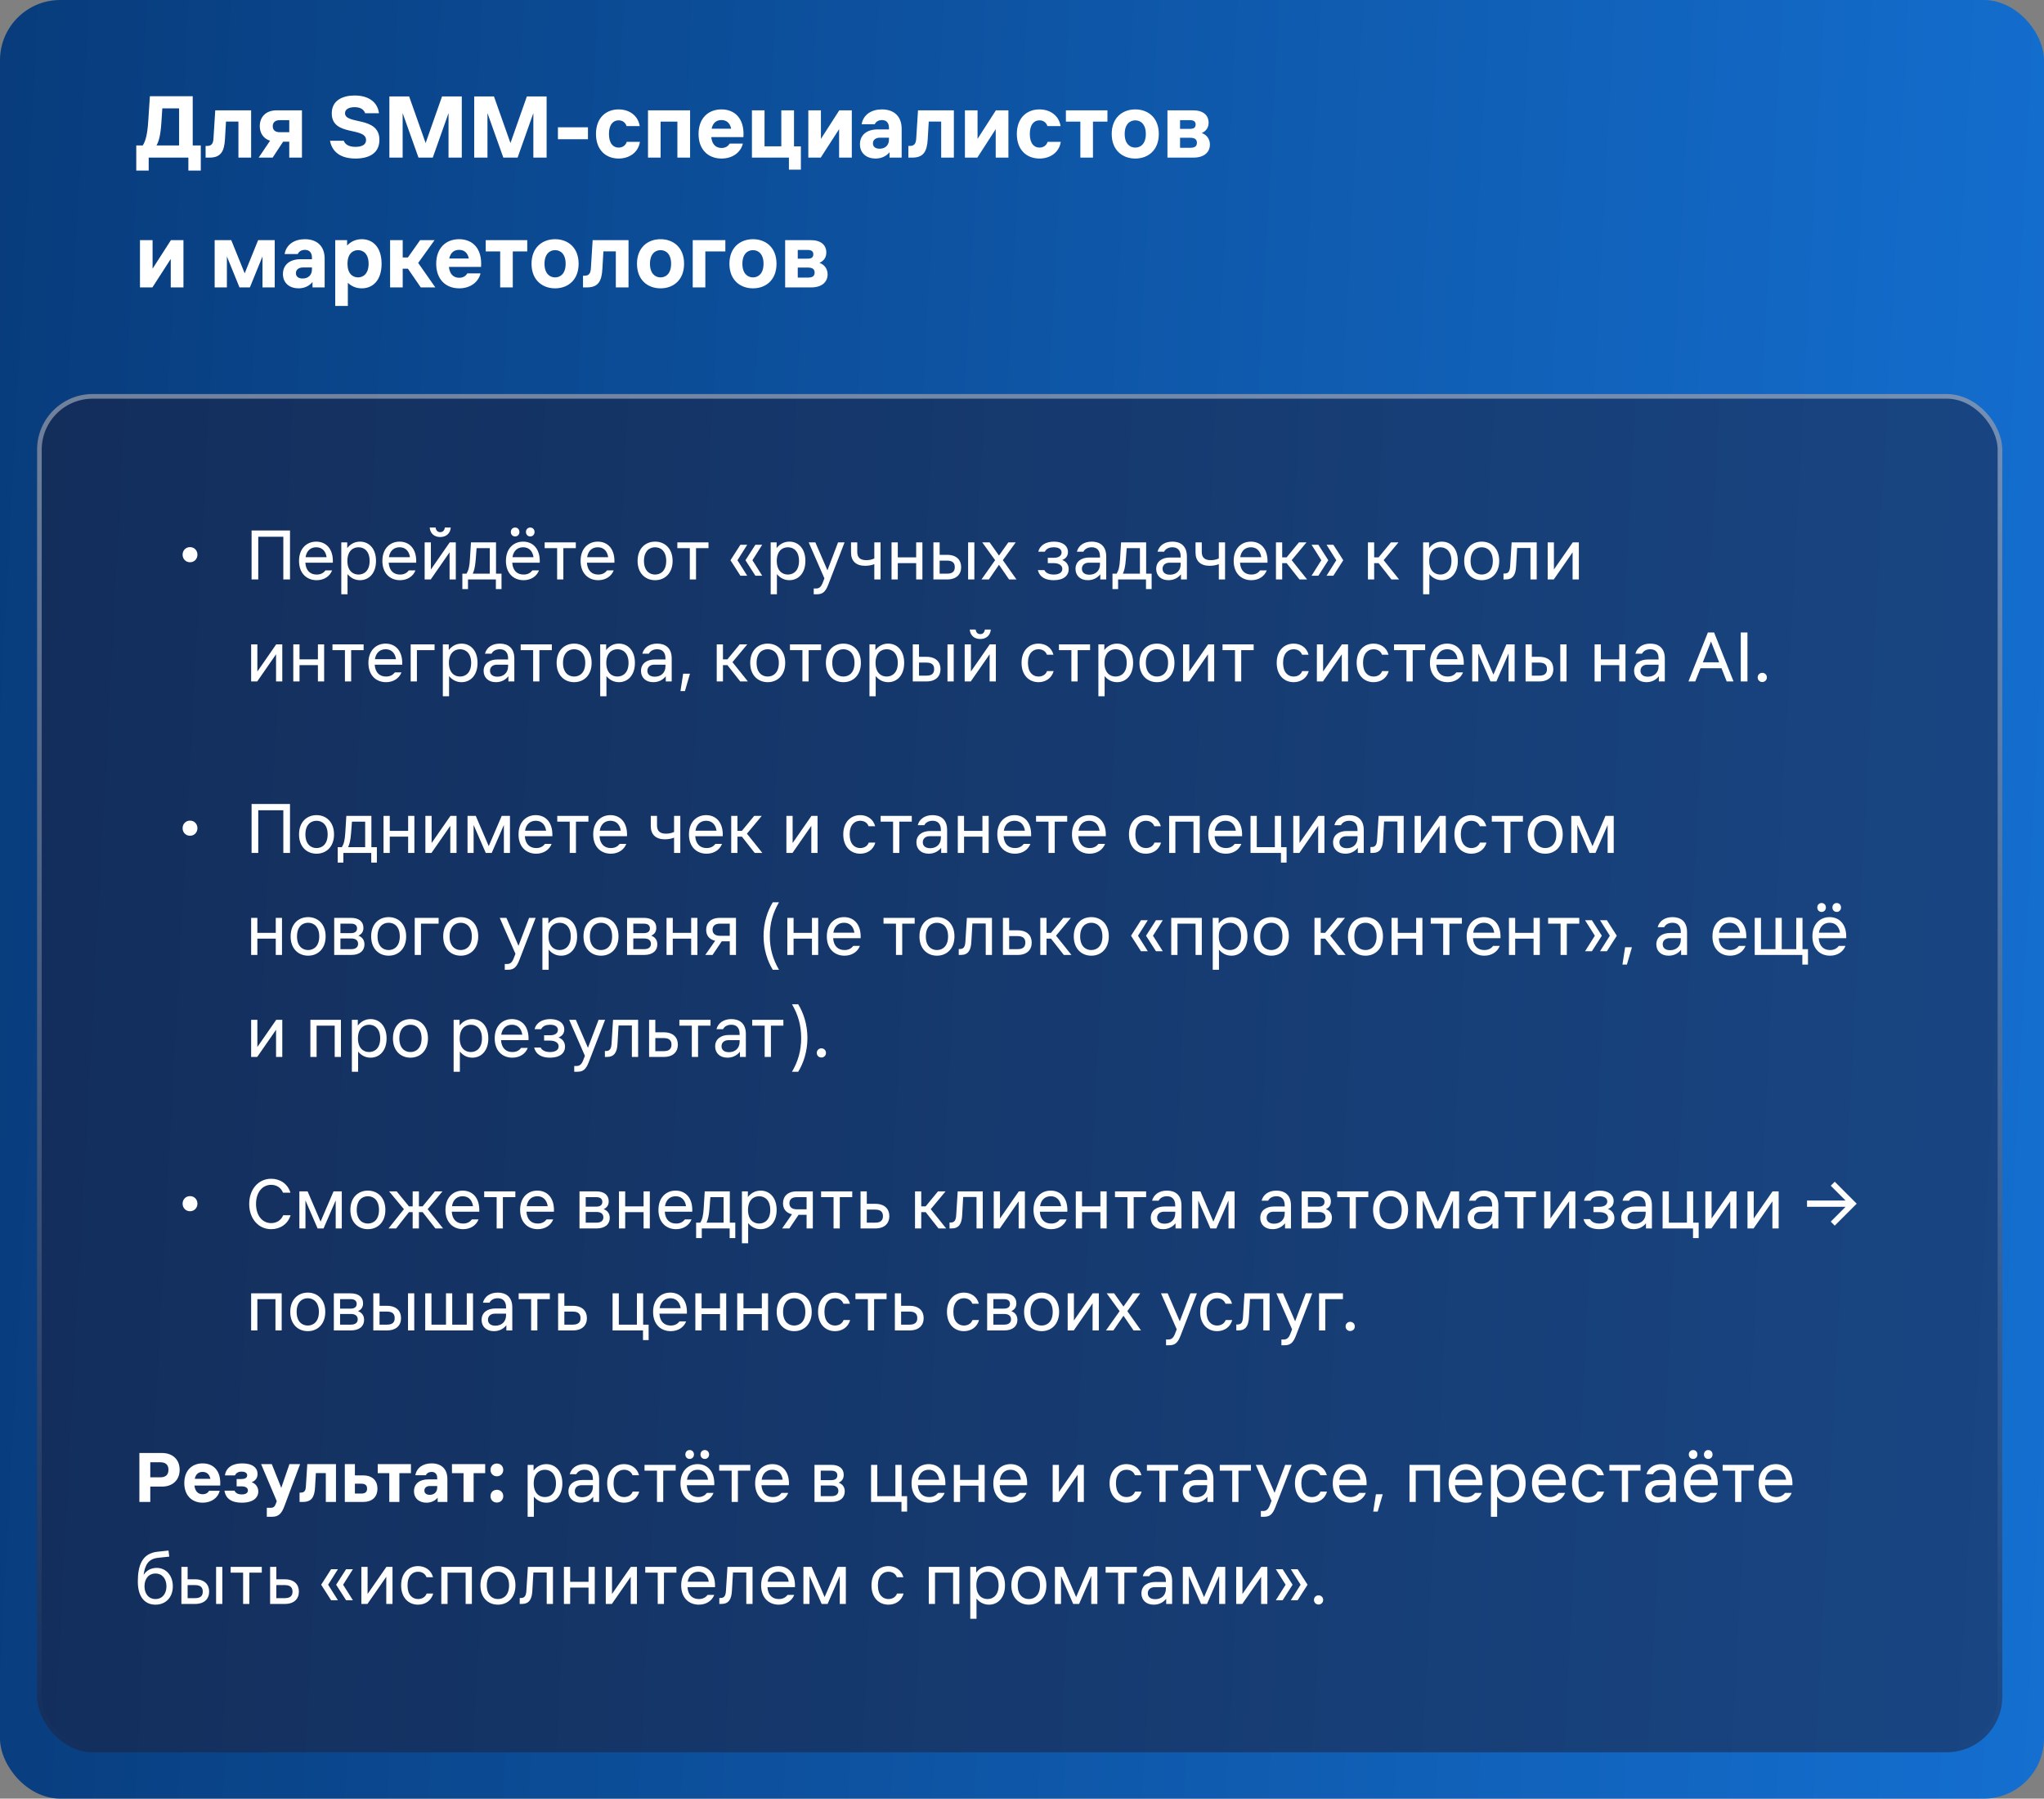 <?xml version="1.0" encoding="UTF-8"?> <svg xmlns="http://www.w3.org/2000/svg" width="441" height="388" viewBox="0 0 441 388" fill="none"><rect x="0" y="0" width="441" height="388" fill="#808080" stroke="none"/><rect width="441" height="388" rx="13" fill="url(#paint0_linear_16113_2184)"></rect><rect x="8" y="85" width="424" height="293" rx="12" fill="#1F1F39" fill-opacity="0.5"></rect><rect x="8.5" y="85.5" width="423" height="292" rx="11.5" stroke="url(#paint1_linear_16113_2184)" stroke-opacity="0.4"></rect><path d="M40.997 121.288C40.037 121.288 39.397 120.536 39.397 119.656C39.397 118.776 40.037 118.024 40.997 118.024C41.957 118.024 42.597 118.776 42.597 119.656C42.597 120.536 41.957 121.288 40.997 121.288ZM54.28 125V114.44H62.568V125H61.128V115.784H55.72V125H54.28ZM64.516 121C64.516 118.28 66.212 116.84 68.228 116.84C70.244 116.84 71.94 118.28 71.812 121.384H65.876C66.004 123.192 67.028 123.944 68.324 123.944C69.252 123.944 69.828 123.56 70.228 123.048H71.652C71.172 124.312 69.924 125.16 68.324 125.16C66.212 125.16 64.516 123.72 64.516 121ZM65.924 120.2H70.468C70.244 118.696 69.332 118.056 68.228 118.056C67.124 118.056 66.164 118.696 65.924 120.2ZM73.637 117H74.917V118.232C75.541 117.432 76.453 116.84 77.669 116.84C79.557 116.84 81.125 118.28 81.125 121C81.125 123.72 79.557 125.16 77.669 125.16C76.501 125.16 75.605 124.6 74.981 123.848V128.2H73.637V117ZM74.949 121C74.949 123.08 76.101 123.944 77.349 123.944C78.597 123.944 79.749 123.08 79.749 121C79.749 118.92 78.597 118.056 77.349 118.056C76.101 118.056 74.949 118.92 74.949 121ZM82.5 121C82.5 118.28 84.196 116.84 86.212 116.84C88.228 116.84 89.924 118.28 89.796 121.384H83.86C83.988 123.192 85.012 123.944 86.308 123.944C87.236 123.944 87.812 123.56 88.212 123.048H89.636C89.156 124.312 87.908 125.16 86.308 125.16C84.196 125.16 82.5 123.72 82.5 121ZM83.908 120.2H88.452C88.228 118.696 87.316 118.056 86.212 118.056C85.108 118.056 84.148 118.696 83.908 120.2ZM91.621 125V117H92.966V122.856L97.029 117H98.341V125H96.998V119.144L92.933 125H91.621ZM92.71 113.8H93.99C94.053 114.408 94.406 114.792 94.981 114.792C95.558 114.792 95.909 114.408 95.974 113.8H97.254C97.157 115.048 96.293 115.848 94.981 115.848C93.669 115.848 92.805 115.048 92.71 113.8ZM100.651 123.752C101.067 123.08 101.291 122.28 101.387 120.648L101.611 117H107.019V123.752H108.203V127.08H106.987V125H100.971V127.08H99.755V123.752H100.651ZM101.995 123.752H105.675V118.248H102.827L102.635 120.744C102.507 122.344 102.283 123.144 101.995 123.752ZM111.14 115.72C110.596 115.72 110.212 115.304 110.212 114.76C110.212 114.216 110.596 113.8 111.14 113.8C111.684 113.8 112.068 114.216 112.068 114.76C112.068 115.304 111.684 115.72 111.14 115.72ZM109.156 121C109.156 118.28 110.852 116.84 112.868 116.84C114.884 116.84 116.58 118.28 116.452 121.384H110.516C110.644 123.192 111.668 123.944 112.964 123.944C113.892 123.944 114.468 123.56 114.868 123.048H116.292C115.812 124.312 114.564 125.16 112.964 125.16C110.852 125.16 109.156 123.72 109.156 121ZM110.564 120.2H115.108C114.884 118.696 113.972 118.056 112.868 118.056C111.764 118.056 110.804 118.696 110.564 120.2ZM113.476 114.76C113.476 114.216 113.86 113.8 114.404 113.8C114.948 113.8 115.332 114.216 115.332 114.76C115.332 115.304 114.948 115.72 114.404 115.72C113.86 115.72 113.476 115.304 113.476 114.76ZM120.202 125V118.248H117.514V117H124.234V118.248H121.546V125H120.202ZM125.266 121C125.266 118.28 126.962 116.84 128.978 116.84C130.994 116.84 132.69 118.28 132.562 121.384H126.626C126.754 123.192 127.778 123.944 129.074 123.944C130.002 123.944 130.578 123.56 130.978 123.048H132.402C131.922 124.312 130.674 125.16 129.074 125.16C126.962 125.16 125.266 123.72 125.266 121ZM126.674 120.2H131.218C130.994 118.696 130.082 118.056 128.978 118.056C127.874 118.056 126.914 118.696 126.674 120.2ZM141.339 125.16C139.291 125.16 137.563 123.72 137.563 121C137.563 118.28 139.291 116.84 141.339 116.84C143.387 116.84 145.115 118.28 145.115 121C145.115 123.72 143.387 125.16 141.339 125.16ZM138.939 121C138.939 123.08 140.091 123.944 141.339 123.944C142.587 123.944 143.739 123.08 143.739 121C143.739 118.92 142.587 118.056 141.339 118.056C140.091 118.056 138.939 118.92 138.939 121ZM148.827 125V118.248H146.139V117H152.859V118.248H150.171V125H148.827ZM157.604 120.856L159.748 117.512H161.22L159.108 120.856L161.22 124.2H159.748L157.604 120.856ZM160.836 120.856L162.98 117.512H164.452L162.34 120.856L164.452 124.2H162.98L160.836 120.856ZM166.278 117H167.558V118.232C168.182 117.432 169.094 116.84 170.31 116.84C172.198 116.84 173.766 118.28 173.766 121C173.766 123.72 172.198 125.16 170.31 125.16C169.142 125.16 168.246 124.6 167.622 123.848V128.2H166.278V117ZM167.59 121C167.59 123.08 168.742 123.944 169.99 123.944C171.238 123.944 172.39 123.08 172.39 121C172.39 118.92 171.238 118.056 169.99 118.056C168.742 118.056 167.59 118.92 167.59 121ZM180.812 117H182.22L178.7 126.12C178.092 127.688 177.484 128.2 176.204 128.2H175.564V126.952H176.076C176.748 126.952 177.164 126.6 177.516 125.672L177.868 124.76L174.476 117H175.916L178.524 123.032L180.812 117ZM188.637 121.704C188.061 121.928 187.357 122.056 186.653 122.056C184.701 122.056 183.613 121.032 183.613 119.208V117H184.957V119.08C184.957 120.296 185.629 120.84 186.909 120.84C187.613 120.84 188.189 120.68 188.637 120.472V117H189.981V125H188.637V121.704ZM192.356 125V117H193.7V120.232H197.668V117H199.012V125H197.668V121.48H193.7V125H192.356ZM201.387 117H202.731V119.688H204.331C206.379 119.688 207.371 120.808 207.371 122.344C207.371 123.88 206.379 125 204.331 125H201.387V117ZM202.731 123.752H204.331C205.611 123.752 205.995 123.176 205.995 122.344C205.995 121.512 205.611 120.936 204.331 120.936H202.731V123.752ZM208.875 125V117H210.219V125H208.875ZM215.534 121.832L213.358 125H211.758L214.702 120.84L211.918 117H213.518L215.534 119.848L217.55 117H219.15L216.366 120.84L219.31 125H217.71L215.534 121.832ZM227.344 125.16C225.68 125.16 224.336 124.584 223.92 122.984H225.328C225.648 123.656 226.448 123.944 227.344 123.944C228.336 123.944 229.2 123.592 229.2 122.728C229.2 121.896 228.368 121.48 227.344 121.48H226.064V120.328H227.376C228.272 120.328 229.04 119.976 229.04 119.176C229.04 118.408 228.304 118.056 227.344 118.056C226.576 118.056 225.776 118.28 225.424 119.016H224.016C224.368 117.576 225.712 116.84 227.408 116.84C229.296 116.84 230.416 117.768 230.416 119.08C230.416 119.816 230.064 120.456 229.168 120.808C230.128 121.128 230.576 121.928 230.576 122.792C230.576 124.136 229.52 125.16 227.344 125.16ZM234.927 121.384C233.983 121.384 233.423 121.928 233.423 122.696C233.423 123.464 233.983 123.976 235.023 123.976C236.319 123.976 237.327 123.176 237.327 121.704V121.384H234.927ZM232.047 122.728C232.047 121.128 233.311 120.264 235.023 120.264H237.327V120.04C237.327 118.584 236.527 118.056 235.535 118.056C234.799 118.056 234.095 118.344 233.743 119.016H232.335C232.655 117.768 233.775 116.84 235.535 116.84C237.231 116.84 238.671 117.704 238.671 120.04V125H237.391V123.88C236.911 124.488 236.047 125.16 234.703 125.16C233.039 125.16 232.047 124.136 232.047 122.728ZM240.917 123.752C241.333 123.08 241.557 122.28 241.653 120.648L241.877 117H247.285V123.752H248.469V127.08H247.253V125H241.237V127.08H240.021V123.752H240.917ZM242.261 123.752H245.941V118.248H243.093L242.901 120.744C242.773 122.344 242.549 123.144 242.261 123.752ZM252.333 121.384C251.389 121.384 250.829 121.928 250.829 122.696C250.829 123.464 251.389 123.976 252.429 123.976C253.725 123.976 254.733 123.176 254.733 121.704V121.384H252.333ZM249.453 122.728C249.453 121.128 250.717 120.264 252.429 120.264H254.733V120.04C254.733 118.584 253.933 118.056 252.941 118.056C252.205 118.056 251.501 118.344 251.149 119.016H249.741C250.061 117.768 251.181 116.84 252.941 116.84C254.637 116.84 256.077 117.704 256.077 120.04V125H254.797V123.88C254.317 124.488 253.453 125.16 252.109 125.16C250.445 125.16 249.453 124.136 249.453 122.728ZM262.965 121.704C262.389 121.928 261.685 122.056 260.981 122.056C259.029 122.056 257.941 121.032 257.941 119.208V117H259.285V119.08C259.285 120.296 259.957 120.84 261.237 120.84C261.941 120.84 262.517 120.68 262.965 120.472V117H264.309V125H262.965V121.704ZM266.172 121C266.172 118.28 267.868 116.84 269.884 116.84C271.9 116.84 273.596 118.28 273.468 121.384H267.532C267.66 123.192 268.684 123.944 269.98 123.944C270.908 123.944 271.484 123.56 271.884 123.048H273.308C272.828 124.312 271.58 125.16 269.98 125.16C267.868 125.16 266.172 123.72 266.172 121ZM267.58 120.2H272.124C271.9 118.696 270.988 118.056 269.884 118.056C268.78 118.056 267.82 118.696 267.58 120.2ZM275.293 125V117H276.637V120.232H277.597L280.253 117H281.885L278.685 120.84L282.013 125H280.365L277.597 121.48H276.637V125H275.293ZM289.816 120.856L287.672 124.2H286.2L288.312 120.856L286.2 117.512H287.672L289.816 120.856ZM282.968 124.2L285.08 120.856L282.968 117.512H284.44L286.584 120.856L284.44 124.2H282.968ZM295.137 125V117H296.481V120.232H297.441L300.097 117H301.729L298.529 120.84L301.857 125H300.209L297.441 121.48H296.481V125H295.137ZM307.043 117H308.323V118.232C308.947 117.432 309.859 116.84 311.075 116.84C312.963 116.84 314.531 118.28 314.531 121C314.531 123.72 312.963 125.16 311.075 125.16C309.907 125.16 309.011 124.6 308.387 123.848V128.2H307.043V117ZM308.355 121C308.355 123.08 309.507 123.944 310.755 123.944C312.003 123.944 313.155 123.08 313.155 121C313.155 118.92 312.003 118.056 310.755 118.056C309.507 118.056 308.355 118.92 308.355 121ZM319.682 125.16C317.634 125.16 315.906 123.72 315.906 121C315.906 118.28 317.634 116.84 319.682 116.84C321.73 116.84 323.458 118.28 323.458 121C323.458 123.72 321.73 125.16 319.682 125.16ZM317.282 121C317.282 123.08 318.434 123.944 319.682 123.944C320.93 123.944 322.082 123.08 322.082 121C322.082 118.92 320.93 118.056 319.682 118.056C318.434 118.056 317.282 118.92 317.282 121ZM324.831 125H324.383V123.72H324.639C325.471 123.72 325.759 123.208 325.823 122.088L326.143 117H331.551V125H330.207V118.216H327.327L327.103 122.184C327.007 124.008 326.399 125 324.831 125ZM333.918 125V117H335.262V122.856L339.326 117H340.638V125H339.294V119.144L335.23 125H333.918ZM54.184 147V139H55.528V144.856L59.592 139H60.904V147H59.56V141.144L55.496 147H54.184ZM63.278 147V139H64.622V142.232H68.59V139H69.934V147H68.59V143.48H64.622V147H63.278ZM74.421 147V140.248H71.733V139H78.453V140.248H75.765V147H74.421ZM79.484 143C79.484 140.28 81.18 138.84 83.197 138.84C85.213 138.84 86.909 140.28 86.781 143.384H80.844C80.972 145.192 81.996 145.944 83.293 145.944C84.221 145.944 84.796 145.56 85.197 145.048H86.621C86.141 146.312 84.892 147.16 83.293 147.16C81.18 147.16 79.484 145.72 79.484 143ZM80.892 142.2H85.436C85.213 140.696 84.3 140.056 83.197 140.056C82.093 140.056 81.132 140.696 80.892 142.2ZM88.606 147V139H93.758V140.248H89.95V147H88.606ZM95.543 139H96.823V140.232C97.447 139.432 98.359 138.84 99.575 138.84C101.463 138.84 103.031 140.28 103.031 143C103.031 145.72 101.463 147.16 99.575 147.16C98.407 147.16 97.511 146.6 96.887 145.848V150.2H95.543V139ZM96.855 143C96.855 145.08 98.007 145.944 99.255 145.944C100.503 145.944 101.655 145.08 101.655 143C101.655 140.92 100.503 140.056 99.255 140.056C98.007 140.056 96.855 140.92 96.855 143ZM107.224 143.384C106.28 143.384 105.72 143.928 105.72 144.696C105.72 145.464 106.28 145.976 107.32 145.976C108.616 145.976 109.624 145.176 109.624 143.704V143.384H107.224ZM104.344 144.728C104.344 143.128 105.608 142.264 107.32 142.264H109.624V142.04C109.624 140.584 108.824 140.056 107.832 140.056C107.096 140.056 106.392 140.344 106.04 141.016H104.632C104.952 139.768 106.072 138.84 107.832 138.84C109.528 138.84 110.968 139.704 110.968 142.04V147H109.688V145.88C109.208 146.488 108.344 147.16 107 147.16C105.336 147.16 104.344 146.136 104.344 144.728ZM115.03 147V140.248H112.342V139H119.062V140.248H116.374V147H115.03ZM123.87 147.16C121.822 147.16 120.094 145.72 120.094 143C120.094 140.28 121.822 138.84 123.87 138.84C125.918 138.84 127.646 140.28 127.646 143C127.646 145.72 125.918 147.16 123.87 147.16ZM121.47 143C121.47 145.08 122.622 145.944 123.87 145.944C125.118 145.944 126.27 145.08 126.27 143C126.27 140.92 125.118 140.056 123.87 140.056C122.622 140.056 121.47 140.92 121.47 143ZM129.497 139H130.777V140.232C131.401 139.432 132.312 138.84 133.529 138.84C135.417 138.84 136.985 140.28 136.985 143C136.985 145.72 135.417 147.16 133.529 147.16C132.361 147.16 131.465 146.6 130.841 145.848V150.2H129.497V139ZM130.809 143C130.809 145.08 131.961 145.944 133.209 145.944C134.457 145.944 135.609 145.08 135.609 143C135.609 140.92 134.457 140.056 133.209 140.056C131.961 140.056 130.809 140.92 130.809 143ZM141.177 143.384C140.233 143.384 139.673 143.928 139.673 144.696C139.673 145.464 140.233 145.976 141.273 145.976C142.569 145.976 143.577 145.176 143.577 143.704V143.384H141.177ZM138.297 144.728C138.297 143.128 139.561 142.264 141.273 142.264H143.577V142.04C143.577 140.584 142.777 140.056 141.785 140.056C141.049 140.056 140.345 140.344 139.993 141.016H138.585C138.905 139.768 140.025 138.84 141.785 138.84C143.481 138.84 144.921 139.704 144.921 142.04V147H143.641V145.88C143.161 146.488 142.297 147.16 140.953 147.16C139.289 147.16 138.297 146.136 138.297 144.728ZM147.391 145.336H148.863L147.775 149.08H146.815L147.391 145.336ZM154.637 147V139H155.981V142.232H156.941L159.597 139H161.229L158.029 142.84L161.357 147H159.709L156.941 143.48H155.981V147H154.637ZM165.636 147.16C163.588 147.16 161.86 145.72 161.86 143C161.86 140.28 163.588 138.84 165.636 138.84C167.684 138.84 169.411 140.28 169.411 143C169.411 145.72 167.684 147.16 165.636 147.16ZM163.236 143C163.236 145.08 164.388 145.944 165.636 145.944C166.884 145.944 168.036 145.08 168.036 143C168.036 140.92 166.884 140.056 165.636 140.056C164.388 140.056 163.236 140.92 163.236 143ZM173.124 147V140.248H170.436V139H177.156V140.248H174.468V147H173.124ZM181.964 147.16C179.916 147.16 178.188 145.72 178.188 143C178.188 140.28 179.916 138.84 181.964 138.84C184.012 138.84 185.74 140.28 185.74 143C185.74 145.72 184.012 147.16 181.964 147.16ZM179.564 143C179.564 145.08 180.716 145.944 181.964 145.944C183.212 145.944 184.364 145.08 184.364 143C184.364 140.92 183.212 140.056 181.964 140.056C180.716 140.056 179.564 140.92 179.564 143ZM187.59 139H188.87V140.232C189.494 139.432 190.406 138.84 191.622 138.84C193.51 138.84 195.078 140.28 195.078 143C195.078 145.72 193.51 147.16 191.622 147.16C190.454 147.16 189.558 146.6 188.934 145.848V150.2H187.59V139ZM188.902 143C188.902 145.08 190.054 145.944 191.302 145.944C192.55 145.944 193.702 145.08 193.702 143C193.702 140.92 192.55 140.056 191.302 140.056C190.054 140.056 188.902 140.92 188.902 143ZM196.934 139H198.278V141.688H199.878C201.926 141.688 202.918 142.808 202.918 144.344C202.918 145.88 201.926 147 199.878 147H196.934V139ZM198.278 145.752H199.878C201.158 145.752 201.542 145.176 201.542 144.344C201.542 143.512 201.158 142.936 199.878 142.936H198.278V145.752ZM204.422 147V139H205.766V147H204.422ZM208.137 147V139H209.481V144.856L213.545 139H214.857V147H213.513V141.144L209.449 147H208.137ZM209.225 135.8H210.505C210.569 136.408 210.921 136.792 211.497 136.792C212.073 136.792 212.425 136.408 212.489 135.8H213.769C213.673 137.048 212.809 137.848 211.497 137.848C210.185 137.848 209.321 137.048 209.225 135.8ZM227.318 144.76C226.902 146.36 225.526 147.16 224.054 147.16C222.07 147.16 220.406 145.72 220.406 143C220.406 140.28 222.07 138.84 224.054 138.84C225.526 138.84 226.87 139.64 227.286 141.24H225.878C225.558 140.376 224.79 140.056 224.054 140.056C222.87 140.056 221.782 140.92 221.782 143C221.782 145.08 222.87 145.944 224.054 145.944C224.79 145.944 225.59 145.624 225.91 144.76H227.318ZM231.155 147V140.248H228.467V139H235.187V140.248H232.499V147H231.155ZM236.981 139H238.261V140.232C238.885 139.432 239.797 138.84 241.013 138.84C242.901 138.84 244.469 140.28 244.469 143C244.469 145.72 242.901 147.16 241.013 147.16C239.845 147.16 238.949 146.6 238.325 145.848V150.2H236.981V139ZM238.293 143C238.293 145.08 239.445 145.944 240.693 145.944C241.941 145.944 243.093 145.08 243.093 143C243.093 140.92 241.941 140.056 240.693 140.056C239.445 140.056 238.293 140.92 238.293 143ZM249.62 147.16C247.572 147.16 245.844 145.72 245.844 143C245.844 140.28 247.572 138.84 249.62 138.84C251.668 138.84 253.396 140.28 253.396 143C253.396 145.72 251.668 147.16 249.62 147.16ZM247.22 143C247.22 145.08 248.372 145.944 249.62 145.944C250.868 145.944 252.02 145.08 252.02 143C252.02 140.92 250.868 140.056 249.62 140.056C248.372 140.056 247.22 140.92 247.22 143ZM255.247 147V139H256.591V144.856L260.655 139H261.967V147H260.623V141.144L256.559 147H255.247ZM266.452 147V140.248H263.764V139H270.484V140.248H267.796V147H266.452ZM282.365 144.76C281.949 146.36 280.573 147.16 279.101 147.16C277.117 147.16 275.453 145.72 275.453 143C275.453 140.28 277.117 138.84 279.101 138.84C280.573 138.84 281.917 139.64 282.333 141.24H280.925C280.605 140.376 279.837 140.056 279.101 140.056C277.917 140.056 276.829 140.92 276.829 143C276.829 145.08 277.917 145.944 279.101 145.944C279.837 145.944 280.637 145.624 280.957 144.76H282.365ZM284.122 147V139H285.466V144.856L289.53 139H290.842V147H289.498V141.144L285.434 147H284.122ZM299.615 144.76C299.199 146.36 297.823 147.16 296.351 147.16C294.367 147.16 292.703 145.72 292.703 143C292.703 140.28 294.367 138.84 296.351 138.84C297.823 138.84 299.167 139.64 299.583 141.24H298.175C297.855 140.376 297.087 140.056 296.351 140.056C295.167 140.056 294.079 140.92 294.079 143C294.079 145.08 295.167 145.944 296.351 145.944C297.087 145.944 297.887 145.624 298.207 144.76H299.615ZM303.452 147V140.248H300.764V139H307.484V140.248H304.796V147H303.452ZM308.516 143C308.516 140.28 310.212 138.84 312.228 138.84C314.244 138.84 315.94 140.28 315.812 143.384H309.876C310.004 145.192 311.028 145.944 312.324 145.944C313.252 145.944 313.828 145.56 314.228 145.048H315.652C315.172 146.312 313.924 147.16 312.324 147.16C310.212 147.16 308.516 145.72 308.516 143ZM309.924 142.2H314.468C314.244 140.696 313.332 140.056 312.228 140.056C311.124 140.056 310.164 140.696 309.924 142.2ZM317.637 139H319.413L322.213 145.528L325.013 139H326.789V147H325.477V140.952L322.853 147H321.573L318.949 140.952V147H317.637V139ZM329.153 139H330.497V141.688H332.097C334.145 141.688 335.137 142.808 335.137 144.344C335.137 145.88 334.145 147 332.097 147H329.153V139ZM330.497 145.752H332.097C333.377 145.752 333.761 145.176 333.761 144.344C333.761 143.512 333.377 142.936 332.097 142.936H330.497V145.752ZM336.641 147V139H337.985V147H336.641ZM344.043 147V139H345.387V142.232H349.355V139H350.699V147H349.355V143.48H345.387V147H344.043ZM355.443 143.384C354.499 143.384 353.939 143.928 353.939 144.696C353.939 145.464 354.499 145.976 355.539 145.976C356.835 145.976 357.843 145.176 357.843 143.704V143.384H355.443ZM352.563 144.728C352.563 143.128 353.827 142.264 355.539 142.264H357.843V142.04C357.843 140.584 357.043 140.056 356.051 140.056C355.315 140.056 354.611 140.344 354.259 141.016H352.851C353.171 139.768 354.291 138.84 356.051 138.84C357.747 138.84 359.187 139.704 359.187 142.04V147H357.907V145.88C357.427 146.488 356.563 147.16 355.219 147.16C353.555 147.16 352.563 146.136 352.563 144.728ZM365.76 147H364.288L368.48 136.44H369.824L374.016 147H372.544L371.424 144.152H366.88L365.76 147ZM367.392 142.872H370.912L369.152 138.392L367.392 142.872ZM375.577 147V136.44H377.017V147H375.577ZM380.217 147.128C379.673 147.128 379.225 146.712 379.225 146.136C379.225 145.56 379.673 145.144 380.217 145.144C380.761 145.144 381.209 145.56 381.209 146.136C381.209 146.712 380.761 147.128 380.217 147.128ZM40.997 180.288C40.037 180.288 39.397 179.536 39.397 178.656C39.397 177.776 40.037 177.024 40.997 177.024C41.957 177.024 42.597 177.776 42.597 178.656C42.597 179.536 41.957 180.288 40.997 180.288ZM54.28 184V173.44H62.568V184H61.128V174.784H55.72V184H54.28ZM68.292 184.16C66.244 184.16 64.516 182.72 64.516 180C64.516 177.28 66.244 175.84 68.292 175.84C70.34 175.84 72.068 177.28 72.068 180C72.068 182.72 70.34 184.16 68.292 184.16ZM65.892 180C65.892 182.08 67.044 182.944 68.292 182.944C69.54 182.944 70.692 182.08 70.692 180C70.692 177.92 69.54 177.056 68.292 177.056C67.044 177.056 65.892 177.92 65.892 180ZM73.761 182.752C74.177 182.08 74.401 181.28 74.497 179.648L74.721 176H80.129V182.752H81.313V186.08H80.097V184H74.081V186.08H72.865V182.752H73.761ZM75.105 182.752H78.785V177.248H75.937L75.745 179.744C75.617 181.344 75.393 182.144 75.105 182.752ZM82.746 184V176H84.091V179.232H88.058V176H89.403V184H88.058V180.48H84.091V184H82.746ZM91.778 184V176H93.122V181.856L97.186 176H98.498V184H97.154V178.144L93.09 184H91.778ZM100.872 176H102.648L105.448 182.528L108.248 176H110.024V184H108.712V177.952L106.088 184H104.808L102.184 177.952V184H100.872V176ZM111.875 180C111.875 177.28 113.571 175.84 115.587 175.84C117.603 175.84 119.299 177.28 119.171 180.384H113.235C113.363 182.192 114.387 182.944 115.683 182.944C116.611 182.944 117.187 182.56 117.587 182.048H119.011C118.531 183.312 117.283 184.16 115.683 184.16C113.571 184.16 111.875 182.72 111.875 180ZM113.283 179.2H117.827C117.603 177.696 116.691 177.056 115.587 177.056C114.483 177.056 113.523 177.696 113.283 179.2ZM122.921 184V177.248H120.233V176H126.953V177.248H124.265V184H122.921ZM127.985 180C127.985 177.28 129.681 175.84 131.697 175.84C133.713 175.84 135.409 177.28 135.281 180.384H129.345C129.473 182.192 130.497 182.944 131.793 182.944C132.721 182.944 133.297 182.56 133.697 182.048H135.121C134.641 183.312 133.393 184.16 131.793 184.16C129.681 184.16 127.985 182.72 127.985 180ZM129.393 179.2H133.937C133.713 177.696 132.801 177.056 131.697 177.056C130.593 177.056 129.633 177.696 129.393 179.2ZM145.433 180.704C144.857 180.928 144.153 181.056 143.449 181.056C141.497 181.056 140.409 180.032 140.409 178.208V176H141.753V178.08C141.753 179.296 142.425 179.84 143.705 179.84C144.409 179.84 144.985 179.68 145.433 179.472V176H146.777V184H145.433V180.704ZM148.641 180C148.641 177.28 150.337 175.84 152.353 175.84C154.369 175.84 156.065 177.28 155.937 180.384H150.001C150.129 182.192 151.153 182.944 152.449 182.944C153.377 182.944 153.953 182.56 154.353 182.048H155.777C155.297 183.312 154.049 184.16 152.449 184.16C150.337 184.16 148.641 182.72 148.641 180ZM150.049 179.2H154.593C154.369 177.696 153.457 177.056 152.353 177.056C151.249 177.056 150.289 177.696 150.049 179.2ZM157.762 184V176H159.106V179.232H160.066L162.722 176H164.354L161.154 179.84L164.482 184H162.834L160.066 180.48H159.106V184H157.762ZM169.668 184V176H171.012V181.856L175.076 176H176.388V184H175.044V178.144L170.98 184H169.668ZM188.85 181.76C188.434 183.36 187.058 184.16 185.586 184.16C183.602 184.16 181.938 182.72 181.938 180C181.938 177.28 183.602 175.84 185.586 175.84C187.058 175.84 188.402 176.64 188.818 178.24H187.41C187.09 177.376 186.322 177.056 185.586 177.056C184.402 177.056 183.314 177.92 183.314 180C183.314 182.08 184.402 182.944 185.586 182.944C186.322 182.944 187.122 182.624 187.442 181.76H188.85ZM192.687 184V177.248H189.999V176H196.719V177.248H194.031V184H192.687ZM200.599 180.384C199.655 180.384 199.095 180.928 199.095 181.696C199.095 182.464 199.655 182.976 200.695 182.976C201.991 182.976 202.999 182.176 202.999 180.704V180.384H200.599ZM197.719 181.728C197.719 180.128 198.983 179.264 200.695 179.264H202.999V179.04C202.999 177.584 202.199 177.056 201.207 177.056C200.471 177.056 199.767 177.344 199.415 178.016H198.007C198.327 176.768 199.447 175.84 201.207 175.84C202.903 175.84 204.343 176.704 204.343 179.04V184H203.063V182.88C202.583 183.488 201.719 184.16 200.375 184.16C198.711 184.16 197.719 183.136 197.719 181.728ZM206.653 184V176H207.997V179.232H211.965V176H213.309V184H211.965V180.48H207.997V184H206.653ZM215.172 180C215.172 177.28 216.868 175.84 218.884 175.84C220.9 175.84 222.596 177.28 222.468 180.384H216.532C216.66 182.192 217.684 182.944 218.98 182.944C219.908 182.944 220.484 182.56 220.884 182.048H222.308C221.828 183.312 220.58 184.16 218.98 184.16C216.868 184.16 215.172 182.72 215.172 180ZM216.58 179.2H221.124C220.9 177.696 219.988 177.056 218.884 177.056C217.78 177.056 216.82 177.696 216.58 179.2ZM226.218 184V177.248H223.53V176H230.25V177.248H227.562V184H226.218ZM231.281 180C231.281 177.28 232.977 175.84 234.993 175.84C237.009 175.84 238.705 177.28 238.577 180.384H232.641C232.769 182.192 233.793 182.944 235.089 182.944C236.017 182.944 236.593 182.56 236.993 182.048H238.417C237.937 183.312 236.689 184.16 235.089 184.16C232.977 184.16 231.281 182.72 231.281 180ZM232.689 179.2H237.233C237.009 177.696 236.097 177.056 234.993 177.056C233.889 177.056 232.929 177.696 232.689 179.2ZM250.49 181.76C250.074 183.36 248.698 184.16 247.226 184.16C245.242 184.16 243.578 182.72 243.578 180C243.578 177.28 245.242 175.84 247.226 175.84C248.698 175.84 250.042 176.64 250.458 178.24H249.05C248.73 177.376 247.962 177.056 247.226 177.056C246.042 177.056 244.954 177.92 244.954 180C244.954 182.08 246.042 182.944 247.226 182.944C247.962 182.944 248.762 182.624 249.082 181.76H250.49ZM252.247 184V176H258.839V184H257.495V177.248H253.591V184H252.247ZM260.688 180C260.688 177.28 262.384 175.84 264.4 175.84C266.416 175.84 268.112 177.28 267.984 180.384H262.048C262.176 182.192 263.2 182.944 264.496 182.944C265.424 182.944 266 182.56 266.4 182.048H267.824C267.344 183.312 266.096 184.16 264.496 184.16C262.384 184.16 260.688 182.72 260.688 180ZM262.096 179.2H266.64C266.416 177.696 265.504 177.056 264.4 177.056C263.296 177.056 262.336 177.696 262.096 179.2ZM269.809 176H271.153V182.752H275.057V176H276.401V182.752H277.585V186.08H276.369V184H269.809V176ZM279.028 184V176H280.372V181.856L284.436 176H285.748V184H284.404V178.144L280.34 184H279.028ZM290.49 180.384C289.546 180.384 288.986 180.928 288.986 181.696C288.986 182.464 289.546 182.976 290.586 182.976C291.882 182.976 292.89 182.176 292.89 180.704V180.384H290.49ZM287.61 181.728C287.61 180.128 288.874 179.264 290.586 179.264H292.89V179.04C292.89 177.584 292.09 177.056 291.098 177.056C290.362 177.056 289.658 177.344 289.306 178.016H287.898C288.218 176.768 289.338 175.84 291.098 175.84C292.794 175.84 294.234 176.704 294.234 179.04V184H292.954V182.88C292.474 183.488 291.61 184.16 290.266 184.16C288.602 184.16 287.61 183.136 287.61 181.728ZM296.127 184H295.679V182.72H295.935C296.767 182.72 297.055 182.208 297.119 181.088L297.439 176H302.847V184H301.503V177.216H298.623L298.399 181.184C298.303 183.008 297.695 184 296.127 184ZM305.215 184V176H306.559V181.856L310.623 176H311.935V184H310.591V178.144L306.527 184H305.215ZM320.709 181.76C320.293 183.36 318.917 184.16 317.445 184.16C315.461 184.16 313.797 182.72 313.797 180C313.797 177.28 315.461 175.84 317.445 175.84C318.917 175.84 320.261 176.64 320.677 178.24H319.269C318.949 177.376 318.181 177.056 317.445 177.056C316.261 177.056 315.173 177.92 315.173 180C315.173 182.08 316.261 182.944 317.445 182.944C318.181 182.944 318.981 182.624 319.301 181.76H320.709ZM324.546 184V177.248H321.858V176H328.578V177.248H325.89V184H324.546ZM333.386 184.16C331.338 184.16 329.61 182.72 329.61 180C329.61 177.28 331.338 175.84 333.386 175.84C335.434 175.84 337.161 177.28 337.161 180C337.161 182.72 335.434 184.16 333.386 184.16ZM330.986 180C330.986 182.08 332.138 182.944 333.386 182.944C334.634 182.944 335.786 182.08 335.786 180C335.786 177.92 334.634 177.056 333.386 177.056C332.138 177.056 330.986 177.92 330.986 180ZM339.012 176H340.788L343.588 182.528L346.388 176H348.164V184H346.852V177.952L344.228 184H342.948L340.324 177.952V184H339.012V176ZM54.184 206V198H55.528V201.232H59.496V198H60.84V206H59.496V202.48H55.528V206H54.184ZM66.479 206.16C64.431 206.16 62.703 204.72 62.703 202C62.703 199.28 64.431 197.84 66.479 197.84C68.527 197.84 70.255 199.28 70.255 202C70.255 204.72 68.527 206.16 66.479 206.16ZM64.079 202C64.079 204.08 65.231 204.944 66.479 204.944C67.727 204.944 68.879 204.08 68.879 202C68.879 199.92 67.727 199.056 66.479 199.056C65.231 199.056 64.079 199.92 64.079 202ZM75.722 198C77.386 198 78.41 198.768 78.41 200.144C78.41 200.912 78.09 201.488 77.322 201.84C78.186 202.16 78.634 202.832 78.634 203.728C78.634 205.072 77.642 206 75.786 206H72.106V198H75.722ZM73.45 204.752H75.786C76.682 204.752 77.258 204.368 77.258 203.6C77.258 202.832 76.682 202.448 75.786 202.448H73.45V204.752ZM73.45 201.296H75.722C76.522 201.296 77.034 200.976 77.034 200.272C77.034 199.568 76.522 199.248 75.722 199.248H73.45V201.296ZM83.854 206.16C81.806 206.16 80.078 204.72 80.078 202C80.078 199.28 81.806 197.84 83.854 197.84C85.902 197.84 87.63 199.28 87.63 202C87.63 204.72 85.902 206.16 83.854 206.16ZM81.454 202C81.454 204.08 82.606 204.944 83.854 204.944C85.102 204.944 86.254 204.08 86.254 202C86.254 199.92 85.102 199.056 83.854 199.056C82.606 199.056 81.454 199.92 81.454 202ZM89.481 206V198H94.633V199.248H90.825V206H89.481ZM99.401 206.16C97.353 206.16 95.625 204.72 95.625 202C95.625 199.28 97.353 197.84 99.401 197.84C101.449 197.84 103.177 199.28 103.177 202C103.177 204.72 101.449 206.16 99.401 206.16ZM97.001 202C97.001 204.08 98.153 204.944 99.401 204.944C100.649 204.944 101.801 204.08 101.801 202C101.801 199.92 100.649 199.056 99.401 199.056C98.153 199.056 97.001 199.92 97.001 202ZM114.155 198H115.563L112.043 207.12C111.435 208.688 110.827 209.2 109.547 209.2H108.907V207.952H109.419C110.091 207.952 110.507 207.6 110.859 206.672L111.211 205.76L107.819 198H109.259L111.867 204.032L114.155 198ZM117.028 198H118.308V199.232C118.932 198.432 119.844 197.84 121.06 197.84C122.948 197.84 124.516 199.28 124.516 202C124.516 204.72 122.948 206.16 121.06 206.16C119.892 206.16 118.996 205.6 118.372 204.848V209.2H117.028V198ZM118.34 202C118.34 204.08 119.492 204.944 120.74 204.944C121.988 204.944 123.14 204.08 123.14 202C123.14 199.92 121.988 199.056 120.74 199.056C119.492 199.056 118.34 199.92 118.34 202ZM129.667 206.16C127.619 206.16 125.891 204.72 125.891 202C125.891 199.28 127.619 197.84 129.667 197.84C131.715 197.84 133.443 199.28 133.443 202C133.443 204.72 131.715 206.16 129.667 206.16ZM127.267 202C127.267 204.08 128.419 204.944 129.667 204.944C130.915 204.944 132.067 204.08 132.067 202C132.067 199.92 130.915 199.056 129.667 199.056C128.419 199.056 127.267 199.92 127.267 202ZM138.909 198C140.573 198 141.597 198.768 141.597 200.144C141.597 200.912 141.277 201.488 140.509 201.84C141.373 202.16 141.821 202.832 141.821 203.728C141.821 205.072 140.829 206 138.973 206H135.293V198H138.909ZM136.637 204.752H138.973C139.869 204.752 140.445 204.368 140.445 203.6C140.445 202.832 139.869 202.448 138.973 202.448H136.637V204.752ZM136.637 201.296H138.909C139.709 201.296 140.221 200.976 140.221 200.272C140.221 199.568 139.709 199.248 138.909 199.248H136.637V201.296ZM143.809 206V198H145.153V201.232H149.121V198H150.465V206H149.121V202.48H145.153V206H143.809ZM153.736 200.56C153.736 201.424 154.344 201.872 155.336 201.872H157.448V199.248H155.336C154.344 199.248 153.736 199.696 153.736 200.56ZM152.168 206L154.296 202.944C152.984 202.64 152.36 201.76 152.36 200.576C152.36 199.12 153.32 198 155.336 198H158.792V206H157.448V203.056H155.72L153.736 206H152.168ZM166.728 209.2C165.576 207.312 164.744 204.8 164.744 201.92C164.744 199.04 165.576 196.528 166.728 194.64H168.072C166.76 196.88 166.088 199.2 166.088 201.92C166.088 204.64 166.76 206.96 168.072 209.2H166.728ZM169.872 206V198H171.216V201.232H175.184V198H176.528V206H175.184V202.48H171.216V206H169.872ZM178.391 202C178.391 199.28 180.087 197.84 182.103 197.84C184.119 197.84 185.815 199.28 185.687 202.384H179.751C179.879 204.192 180.903 204.944 182.199 204.944C183.127 204.944 183.703 204.56 184.103 204.048H185.527C185.047 205.312 183.799 206.16 182.199 206.16C180.087 206.16 178.391 204.72 178.391 202ZM179.799 201.2H184.343C184.119 199.696 183.207 199.056 182.103 199.056C180.999 199.056 180.039 199.696 179.799 201.2ZM193.312 206V199.248H190.624V198H197.344V199.248H194.656V206H193.312ZM202.151 206.16C200.103 206.16 198.375 204.72 198.375 202C198.375 199.28 200.103 197.84 202.151 197.84C204.199 197.84 205.927 199.28 205.927 202C205.927 204.72 204.199 206.16 202.151 206.16ZM199.751 202C199.751 204.08 200.903 204.944 202.151 204.944C203.399 204.944 204.551 204.08 204.551 202C204.551 199.92 203.399 199.056 202.151 199.056C200.903 199.056 199.751 199.92 199.751 202ZM207.299 206H206.851V204.72H207.107C207.939 204.72 208.227 204.208 208.291 203.088L208.611 198H214.019V206H212.675V199.216H209.795L209.571 203.184C209.475 205.008 208.867 206 207.299 206ZM216.387 198H217.731V200.688H219.555C221.603 200.688 222.595 201.808 222.595 203.344C222.595 204.88 221.603 206 219.555 206H216.387V198ZM217.731 204.752H219.555C220.803 204.752 221.219 204.176 221.219 203.344C221.219 202.512 220.803 201.936 219.555 201.936H217.731V204.752ZM224.45 206V198H225.794V201.232H226.754L229.41 198H231.042L227.842 201.84L231.17 206H229.522L226.754 202.48H225.794V206H224.45ZM235.448 206.16C233.4 206.16 231.672 204.72 231.672 202C231.672 199.28 233.4 197.84 235.448 197.84C237.496 197.84 239.224 199.28 239.224 202C239.224 204.72 237.496 206.16 235.448 206.16ZM233.048 202C233.048 204.08 234.2 204.944 235.448 204.944C236.696 204.944 237.848 204.08 237.848 202C237.848 199.92 236.696 199.056 235.448 199.056C234.2 199.056 233.048 199.92 233.048 202ZM244.026 201.856L246.17 198.512H247.642L245.53 201.856L247.642 205.2H246.17L244.026 201.856ZM247.258 201.856L249.402 198.512H250.874L248.762 201.856L250.874 205.2H249.402L247.258 201.856ZM252.7 206V198H259.292V206H257.948V199.248H254.044V206H252.7ZM261.653 198H262.933V199.232C263.557 198.432 264.469 197.84 265.685 197.84C267.573 197.84 269.141 199.28 269.141 202C269.141 204.72 267.573 206.16 265.685 206.16C264.517 206.16 263.621 205.6 262.997 204.848V209.2H261.653V198ZM262.965 202C262.965 204.08 264.117 204.944 265.365 204.944C266.613 204.944 267.765 204.08 267.765 202C267.765 199.92 266.613 199.056 265.365 199.056C264.117 199.056 262.965 199.92 262.965 202ZM274.292 206.16C272.244 206.16 270.516 204.72 270.516 202C270.516 199.28 272.244 197.84 274.292 197.84C276.34 197.84 278.068 199.28 278.068 202C278.068 204.72 276.34 206.16 274.292 206.16ZM271.892 202C271.892 204.08 273.044 204.944 274.292 204.944C275.54 204.944 276.692 204.08 276.692 202C276.692 199.92 275.54 199.056 274.292 199.056C273.044 199.056 271.892 199.92 271.892 202ZM283.606 206V198H284.95V201.232H285.91L288.566 198H290.198L286.998 201.84L290.326 206H288.678L285.91 202.48H284.95V206H283.606ZM294.604 206.16C292.556 206.16 290.828 204.72 290.828 202C290.828 199.28 292.556 197.84 294.604 197.84C296.652 197.84 298.38 199.28 298.38 202C298.38 204.72 296.652 206.16 294.604 206.16ZM292.204 202C292.204 204.08 293.356 204.944 294.604 204.944C295.852 204.944 297.004 204.08 297.004 202C297.004 199.92 295.852 199.056 294.604 199.056C293.356 199.056 292.204 199.92 292.204 202ZM300.231 206V198H301.575V201.232H305.543V198H306.887V206H305.543V202.48H301.575V206H300.231ZM311.374 206V199.248H308.686V198H315.406V199.248H312.718V206H311.374ZM316.438 202C316.438 199.28 318.134 197.84 320.15 197.84C322.166 197.84 323.862 199.28 323.734 202.384H317.798C317.926 204.192 318.95 204.944 320.246 204.944C321.174 204.944 321.75 204.56 322.15 204.048H323.574C323.094 205.312 321.846 206.16 320.246 206.16C318.134 206.16 316.438 204.72 316.438 202ZM317.846 201.2H322.39C322.166 199.696 321.254 199.056 320.15 199.056C319.046 199.056 318.086 199.696 317.846 201.2ZM325.559 206V198H326.903V201.232H330.871V198H332.215V206H330.871V202.48H326.903V206H325.559ZM336.702 206V199.248H334.014V198H340.734V199.248H338.046V206H336.702ZM348.832 201.856L346.688 205.2H345.216L347.328 201.856L345.216 198.512H346.688L348.832 201.856ZM341.984 205.2L344.096 201.856L341.984 198.512H343.456L345.6 201.856L343.456 205.2H341.984ZM350.625 204.336H352.097L351.009 208.08H350.049L350.625 204.336ZM360.24 202.384C359.296 202.384 358.736 202.928 358.736 203.696C358.736 204.464 359.296 204.976 360.336 204.976C361.632 204.976 362.64 204.176 362.64 202.704V202.384H360.24ZM357.36 203.728C357.36 202.128 358.624 201.264 360.336 201.264H362.64V201.04C362.64 199.584 361.84 199.056 360.848 199.056C360.112 199.056 359.408 199.344 359.056 200.016H357.648C357.968 198.768 359.088 197.84 360.848 197.84C362.544 197.84 363.984 198.704 363.984 201.04V206H362.704V204.88C362.224 205.488 361.36 206.16 360.016 206.16C358.352 206.16 357.36 205.136 357.36 203.728ZM369.469 202C369.469 199.28 371.165 197.84 373.181 197.84C375.197 197.84 376.893 199.28 376.765 202.384H370.829C370.957 204.192 371.981 204.944 373.277 204.944C374.205 204.944 374.781 204.56 375.181 204.048H376.605C376.125 205.312 374.877 206.16 373.277 206.16C371.165 206.16 369.469 204.72 369.469 202ZM370.877 201.2H375.421C375.197 199.696 374.285 199.056 373.181 199.056C372.077 199.056 371.117 199.696 370.877 201.2ZM378.59 198H379.934V204.752H383.07V198H384.414V204.752H387.55V198H388.894V204.752H390.078V208.08H388.862V206H378.59V198ZM393.015 196.72C392.471 196.72 392.087 196.304 392.087 195.76C392.087 195.216 392.471 194.8 393.015 194.8C393.559 194.8 393.943 195.216 393.943 195.76C393.943 196.304 393.559 196.72 393.015 196.72ZM391.031 202C391.031 199.28 392.727 197.84 394.743 197.84C396.759 197.84 398.455 199.28 398.327 202.384H392.391C392.519 204.192 393.543 204.944 394.839 204.944C395.767 204.944 396.343 204.56 396.743 204.048H398.167C397.687 205.312 396.439 206.16 394.839 206.16C392.727 206.16 391.031 204.72 391.031 202ZM392.439 201.2H396.983C396.759 199.696 395.847 199.056 394.743 199.056C393.639 199.056 392.679 199.696 392.439 201.2ZM395.351 195.76C395.351 195.216 395.735 194.8 396.279 194.8C396.823 194.8 397.207 195.216 397.207 195.76C397.207 196.304 396.823 196.72 396.279 196.72C395.735 196.72 395.351 196.304 395.351 195.76ZM54.184 228V220H55.528V225.856L59.592 220H60.904V228H59.56V222.144L55.496 228H54.184ZM66.965 228V220H73.557V228H72.213V221.248H68.309V228H66.965ZM75.918 220H77.198V221.232C77.822 220.432 78.734 219.84 79.95 219.84C81.838 219.84 83.406 221.28 83.406 224C83.406 226.72 81.838 228.16 79.95 228.16C78.782 228.16 77.886 227.6 77.262 226.848V231.2H75.918V220ZM77.23 224C77.23 226.08 78.382 226.944 79.63 226.944C80.878 226.944 82.03 226.08 82.03 224C82.03 221.92 80.878 221.056 79.63 221.056C78.382 221.056 77.23 221.92 77.23 224ZM88.557 228.16C86.509 228.16 84.781 226.72 84.781 224C84.781 221.28 86.509 219.84 88.557 219.84C90.605 219.84 92.333 221.28 92.333 224C92.333 226.72 90.605 228.16 88.557 228.16ZM86.157 224C86.157 226.08 87.309 226.944 88.557 226.944C89.805 226.944 90.957 226.08 90.957 224C90.957 221.92 89.805 221.056 88.557 221.056C87.309 221.056 86.157 221.92 86.157 224ZM97.871 220H99.151V221.232C99.775 220.432 100.688 219.84 101.904 219.84C103.792 219.84 105.36 221.28 105.36 224C105.36 226.72 103.792 228.16 101.904 228.16C100.736 228.16 99.84 227.6 99.216 226.848V231.2H97.871V220ZM99.183 224C99.183 226.08 100.336 226.944 101.584 226.944C102.832 226.944 103.984 226.08 103.984 224C103.984 221.92 102.832 221.056 101.584 221.056C100.336 221.056 99.183 221.92 99.183 224ZM106.735 224C106.735 221.28 108.431 219.84 110.447 219.84C112.463 219.84 114.159 221.28 114.031 224.384H108.095C108.223 226.192 109.247 226.944 110.543 226.944C111.471 226.944 112.047 226.56 112.447 226.048H113.871C113.391 227.312 112.143 228.16 110.543 228.16C108.431 228.16 106.735 226.72 106.735 224ZM108.143 223.2H112.687C112.463 221.696 111.551 221.056 110.447 221.056C109.343 221.056 108.383 221.696 108.143 223.2ZM118.672 228.16C117.008 228.16 115.664 227.584 115.248 225.984H116.656C116.976 226.656 117.776 226.944 118.672 226.944C119.664 226.944 120.528 226.592 120.528 225.728C120.528 224.896 119.696 224.48 118.672 224.48H117.392V223.328H118.704C119.6 223.328 120.368 222.976 120.368 222.176C120.368 221.408 119.632 221.056 118.672 221.056C117.904 221.056 117.104 221.28 116.752 222.016H115.344C115.696 220.576 117.04 219.84 118.736 219.84C120.624 219.84 121.744 220.768 121.744 222.08C121.744 222.816 121.392 223.456 120.496 223.808C121.456 224.128 121.904 224.928 121.904 225.792C121.904 227.136 120.848 228.16 118.672 228.16ZM129.14 220H130.548L127.028 229.12C126.42 230.688 125.812 231.2 124.532 231.2H123.892V229.952H124.404C125.076 229.952 125.492 229.6 125.844 228.672L126.196 227.76L122.804 220H124.244L126.852 226.032L129.14 220ZM130.956 228H130.508V226.72H130.764C131.596 226.72 131.884 226.208 131.948 225.088L132.268 220H137.676V228H136.332V221.216H133.452L133.228 225.184C133.132 227.008 132.524 228 130.956 228ZM140.043 220H141.387V222.688H143.211C145.259 222.688 146.251 223.808 146.251 225.344C146.251 226.88 145.259 228 143.211 228H140.043V220ZM141.387 226.752H143.211C144.459 226.752 144.875 226.176 144.875 225.344C144.875 224.512 144.459 223.936 143.211 223.936H141.387V226.752ZM149.265 228V221.248H146.577V220H153.297V221.248H150.609V228H149.265ZM157.177 224.384C156.233 224.384 155.673 224.928 155.673 225.696C155.673 226.464 156.233 226.976 157.273 226.976C158.569 226.976 159.577 226.176 159.577 224.704V224.384H157.177ZM154.297 225.728C154.297 224.128 155.561 223.264 157.273 223.264H159.577V223.04C159.577 221.584 158.777 221.056 157.785 221.056C157.049 221.056 156.345 221.344 155.993 222.016H154.585C154.905 220.768 156.025 219.84 157.785 219.84C159.481 219.84 160.921 220.704 160.921 223.04V228H159.641V226.88C159.161 227.488 158.297 228.16 156.953 228.16C155.289 228.16 154.297 227.136 154.297 225.728ZM164.984 228V221.248H162.296V220H169.016V221.248H166.328V228H164.984ZM170.874 231.2C172.186 228.96 172.858 226.64 172.858 223.92C172.858 221.2 172.186 218.88 170.874 216.64H172.218C173.37 218.528 174.202 221.04 174.202 223.92C174.202 226.8 173.37 229.312 172.218 231.2H170.874ZM177.217 228.128C176.673 228.128 176.225 227.712 176.225 227.136C176.225 226.56 176.673 226.144 177.217 226.144C177.761 226.144 178.209 226.56 178.209 227.136C178.209 227.712 177.761 228.128 177.217 228.128ZM40.997 261.288C40.037 261.288 39.397 260.536 39.397 259.656C39.397 258.776 40.037 258.024 40.997 258.024C41.957 258.024 42.597 258.776 42.597 259.656C42.597 260.536 41.957 261.288 40.997 261.288ZM62.696 262.152C62.088 264.136 60.36 265.16 58.504 265.16C55.784 265.16 53.768 262.92 53.768 259.72C53.768 256.52 55.784 254.28 58.504 254.28C60.36 254.28 62.056 255.304 62.664 257.288H61.064C60.584 256.104 59.56 255.592 58.504 255.592C56.648 255.592 55.24 257.16 55.24 259.72C55.24 262.28 56.648 263.848 58.504 263.848C59.56 263.848 60.616 263.336 61.096 262.152H62.696ZM64.59 257H66.366L69.166 263.528L71.966 257H73.742V265H72.43V258.952L69.806 265H68.526L65.902 258.952V265H64.59V257ZM79.37 265.16C77.322 265.16 75.594 263.72 75.594 261C75.594 258.28 77.322 256.84 79.37 256.84C81.418 256.84 83.146 258.28 83.146 261C83.146 263.72 81.418 265.16 79.37 265.16ZM76.97 261C76.97 263.08 78.122 263.944 79.37 263.944C80.618 263.944 81.77 263.08 81.77 261C81.77 258.92 80.618 258.056 79.37 258.056C78.122 258.056 76.97 258.92 76.97 261ZM89.036 265V261.48H88.236L85.468 265H83.82L87.148 260.84L83.948 257H85.58L88.236 260.232H89.036V257H90.38V260.232H91.18L93.836 257H95.468L92.268 260.84L95.596 265H93.948L91.18 261.48H90.38V265H89.036ZM96.109 261C96.109 258.28 97.805 256.84 99.822 256.84C101.838 256.84 103.534 258.28 103.406 261.384H97.469C97.597 263.192 98.621 263.944 99.918 263.944C100.846 263.944 101.422 263.56 101.822 263.048H103.246C102.766 264.312 101.518 265.16 99.918 265.16C97.805 265.16 96.109 263.72 96.109 261ZM97.517 260.2H102.062C101.838 258.696 100.926 258.056 99.822 258.056C98.718 258.056 97.757 258.696 97.517 260.2ZM107.155 265V258.248H104.467V257H111.187V258.248H108.499V265H107.155ZM112.219 261C112.219 258.28 113.915 256.84 115.931 256.84C117.947 256.84 119.643 258.28 119.515 261.384H113.579C113.707 263.192 114.731 263.944 116.027 263.944C116.955 263.944 117.531 263.56 117.931 263.048H119.355C118.875 264.312 117.627 265.16 116.027 265.16C113.915 265.16 112.219 263.72 112.219 261ZM113.627 260.2H118.171C117.947 258.696 117.035 258.056 115.931 258.056C114.827 258.056 113.867 258.696 113.627 260.2ZM128.644 257C130.308 257 131.332 257.768 131.332 259.144C131.332 259.912 131.012 260.488 130.244 260.84C131.108 261.16 131.556 261.832 131.556 262.728C131.556 264.072 130.564 265 128.708 265H125.028V257H128.644ZM126.372 263.752H128.708C129.604 263.752 130.18 263.368 130.18 262.6C130.18 261.832 129.604 261.448 128.708 261.448H126.372V263.752ZM126.372 260.296H128.644C129.444 260.296 129.956 259.976 129.956 259.272C129.956 258.568 129.444 258.248 128.644 258.248H126.372V260.296ZM133.543 265V257H134.887V260.232H138.855V257H140.199V265H138.855V261.48H134.887V265H133.543ZM142.063 261C142.063 258.28 143.759 256.84 145.775 256.84C147.791 256.84 149.487 258.28 149.359 261.384H143.423C143.551 263.192 144.575 263.944 145.871 263.944C146.799 263.944 147.375 263.56 147.775 263.048H149.199C148.719 264.312 147.471 265.16 145.871 265.16C143.759 265.16 142.063 263.72 142.063 261ZM143.471 260.2H148.015C147.791 258.696 146.879 258.056 145.775 258.056C144.671 258.056 143.711 258.696 143.471 260.2ZM151.089 263.752C151.505 263.08 151.729 262.28 151.825 260.648L152.049 257H157.457V263.752H158.641V267.08H157.425V265H151.409V267.08H150.193V263.752H151.089ZM152.433 263.752H156.113V258.248H153.265L153.073 260.744C152.945 262.344 152.721 263.144 152.433 263.752ZM160.075 257H161.355V258.232C161.979 257.432 162.891 256.84 164.107 256.84C165.995 256.84 167.563 258.28 167.563 261C167.563 263.72 165.995 265.16 164.107 265.16C162.939 265.16 162.043 264.6 161.419 263.848V268.2H160.075V257ZM161.387 261C161.387 263.08 162.539 263.944 163.787 263.944C165.035 263.944 166.187 263.08 166.187 261C166.187 258.92 165.035 258.056 163.787 258.056C162.539 258.056 161.387 258.92 161.387 261ZM170.314 259.56C170.314 260.424 170.922 260.872 171.914 260.872H174.026V258.248H171.914C170.922 258.248 170.314 258.696 170.314 259.56ZM168.746 265L170.874 261.944C169.562 261.64 168.938 260.76 168.938 259.576C168.938 258.12 169.898 257 171.914 257H175.37V265H174.026V262.056H172.298L170.314 265H168.746ZM179.843 265V258.248H177.155V257H183.875V258.248H181.187V265H179.843ZM185.668 257H187.012V259.688H188.836C190.884 259.688 191.876 260.808 191.876 262.344C191.876 263.88 190.884 265 188.836 265H185.668V257ZM187.012 263.752H188.836C190.084 263.752 190.5 263.176 190.5 262.344C190.5 261.512 190.084 260.936 188.836 260.936H187.012V263.752ZM197.418 265V257H198.762V260.232H199.722L202.378 257H204.01L200.81 260.84L204.138 265H202.49L199.722 261.48H198.762V265H197.418ZM205.315 265H204.867V263.72H205.123C205.955 263.72 206.243 263.208 206.307 262.088L206.627 257H212.035V265H210.691V258.216H207.811L207.587 262.184C207.491 264.008 206.883 265 205.315 265ZM214.403 265V257H215.747V262.856L219.811 257H221.123V265H219.779V259.144L215.715 265H214.403ZM222.985 261C222.985 258.28 224.681 256.84 226.697 256.84C228.713 256.84 230.409 258.28 230.281 261.384H224.345C224.473 263.192 225.497 263.944 226.793 263.944C227.721 263.944 228.297 263.56 228.697 263.048H230.121C229.641 264.312 228.393 265.16 226.793 265.16C224.681 265.16 222.985 263.72 222.985 261ZM224.393 260.2H228.937C228.713 258.696 227.801 258.056 226.697 258.056C225.593 258.056 224.633 258.696 224.393 260.2ZM232.106 265V257H233.45V260.232H237.418V257H238.762V265H237.418V261.48H233.45V265H232.106ZM243.249 265V258.248H240.561V257H247.281V258.248H244.593V265H243.249ZM251.161 261.384C250.217 261.384 249.657 261.928 249.657 262.696C249.657 263.464 250.217 263.976 251.257 263.976C252.553 263.976 253.561 263.176 253.561 261.704V261.384H251.161ZM248.281 262.728C248.281 261.128 249.545 260.264 251.257 260.264H253.561V260.04C253.561 258.584 252.761 258.056 251.769 258.056C251.033 258.056 250.329 258.344 249.977 259.016H248.569C248.889 257.768 250.009 256.84 251.769 256.84C253.465 256.84 254.905 257.704 254.905 260.04V265H253.625V263.88C253.145 264.488 252.281 265.16 250.937 265.16C249.273 265.16 248.281 264.136 248.281 262.728ZM257.215 257H258.991L261.791 263.528L264.591 257H266.367V265H265.055V258.952L262.431 265H261.151L258.527 258.952V265H257.215V257ZM274.786 261.384C273.842 261.384 273.282 261.928 273.282 262.696C273.282 263.464 273.842 263.976 274.882 263.976C276.178 263.976 277.186 263.176 277.186 261.704V261.384H274.786ZM271.906 262.728C271.906 261.128 273.17 260.264 274.882 260.264H277.186V260.04C277.186 258.584 276.386 258.056 275.394 258.056C274.658 258.056 273.954 258.344 273.602 259.016H272.194C272.514 257.768 273.634 256.84 275.394 256.84C277.09 256.84 278.53 257.704 278.53 260.04V265H277.25V263.88C276.77 264.488 275.906 265.16 274.562 265.16C272.898 265.16 271.906 264.136 271.906 262.728ZM284.456 257C286.12 257 287.144 257.768 287.144 259.144C287.144 259.912 286.824 260.488 286.056 260.84C286.92 261.16 287.368 261.832 287.368 262.728C287.368 264.072 286.376 265 284.52 265H280.84V257H284.456ZM282.184 263.752H284.52C285.416 263.752 285.992 263.368 285.992 262.6C285.992 261.832 285.416 261.448 284.52 261.448H282.184V263.752ZM282.184 260.296H284.456C285.256 260.296 285.768 259.976 285.768 259.272C285.768 258.568 285.256 258.248 284.456 258.248H282.184V260.296ZM291.187 265V258.248H288.499V257H295.219V258.248H292.531V265H291.187ZM300.026 265.16C297.978 265.16 296.25 263.72 296.25 261C296.25 258.28 297.978 256.84 300.026 256.84C302.074 256.84 303.802 258.28 303.802 261C303.802 263.72 302.074 265.16 300.026 265.16ZM297.626 261C297.626 263.08 298.778 263.944 300.026 263.944C301.274 263.944 302.426 263.08 302.426 261C302.426 258.92 301.274 258.056 300.026 258.056C298.778 258.056 297.626 258.92 297.626 261ZM305.653 257H307.429L310.229 263.528L313.029 257H314.805V265H313.493V258.952L310.869 265H309.589L306.965 258.952V265H305.653V257ZM319.536 261.384C318.592 261.384 318.032 261.928 318.032 262.696C318.032 263.464 318.592 263.976 319.632 263.976C320.928 263.976 321.936 263.176 321.936 261.704V261.384H319.536ZM316.656 262.728C316.656 261.128 317.92 260.264 319.632 260.264H321.936V260.04C321.936 258.584 321.136 258.056 320.144 258.056C319.408 258.056 318.704 258.344 318.352 259.016H316.944C317.264 257.768 318.384 256.84 320.144 256.84C321.84 256.84 323.28 257.704 323.28 260.04V265H322V263.88C321.52 264.488 320.656 265.16 319.312 265.16C317.648 265.16 316.656 264.136 316.656 262.728ZM327.343 265V258.248H324.655V257H331.375V258.248H328.687V265H327.343ZM333.168 265V257H334.512V262.856L338.576 257H339.888V265H338.544V259.144L334.48 265H333.168ZM345.078 265.16C343.414 265.16 342.07 264.584 341.654 262.984H343.062C343.382 263.656 344.182 263.944 345.078 263.944C346.07 263.944 346.934 263.592 346.934 262.728C346.934 261.896 346.102 261.48 345.078 261.48H343.798V260.328H345.11C346.006 260.328 346.774 259.976 346.774 259.176C346.774 258.408 346.038 258.056 345.078 258.056C344.31 258.056 343.51 258.28 343.158 259.016H341.75C342.102 257.576 343.446 256.84 345.142 256.84C347.03 256.84 348.15 257.768 348.15 259.08C348.15 259.816 347.798 260.456 346.902 260.808C347.862 261.128 348.31 261.928 348.31 262.792C348.31 264.136 347.254 265.16 345.078 265.16ZM352.661 261.384C351.717 261.384 351.157 261.928 351.157 262.696C351.157 263.464 351.717 263.976 352.757 263.976C354.053 263.976 355.061 263.176 355.061 261.704V261.384H352.661ZM349.781 262.728C349.781 261.128 351.045 260.264 352.757 260.264H355.061V260.04C355.061 258.584 354.261 258.056 353.269 258.056C352.533 258.056 351.829 258.344 351.477 259.016H350.069C350.389 257.768 351.509 256.84 353.269 256.84C354.965 256.84 356.405 257.704 356.405 260.04V265H355.125V263.88C354.645 264.488 353.781 265.16 352.437 265.16C350.773 265.16 349.781 264.136 349.781 262.728ZM358.715 257H360.059V263.752H363.963V257H365.307V263.752H366.491V267.08H365.275V265H358.715V257ZM367.934 265V257H369.278V262.856L373.342 257H374.654V265H373.31V259.144L369.246 265H367.934ZM377.028 265V257H378.372V262.856L382.436 257H383.748V265H382.404V259.144L378.34 265H377.028ZM398.193 258.984L394.993 255.784L395.857 254.92L400.593 259.656L395.857 264.392L394.993 263.528L398.193 260.328H389.873V258.984H398.193ZM54.184 287V279H60.776V287H59.432V280.248H55.528V287H54.184ZM66.401 287.16C64.353 287.16 62.625 285.72 62.625 283C62.625 280.28 64.353 278.84 66.401 278.84C68.449 278.84 70.177 280.28 70.177 283C70.177 285.72 68.449 287.16 66.401 287.16ZM64.001 283C64.001 285.08 65.153 285.944 66.401 285.944C67.649 285.944 68.801 285.08 68.801 283C68.801 280.92 67.649 280.056 66.401 280.056C65.153 280.056 64.001 280.92 64.001 283ZM75.644 279C77.308 279 78.332 279.768 78.332 281.144C78.332 281.912 78.012 282.488 77.244 282.84C78.108 283.16 78.556 283.832 78.556 284.728C78.556 286.072 77.564 287 75.708 287H72.028V279H75.644ZM73.372 285.752H75.708C76.604 285.752 77.18 285.368 77.18 284.6C77.18 283.832 76.604 283.448 75.708 283.448H73.372V285.752ZM73.372 282.296H75.644C76.444 282.296 76.956 281.976 76.956 281.272C76.956 280.568 76.444 280.248 75.644 280.248H73.372V282.296ZM80.543 279H81.887V281.688H83.487C85.535 281.688 86.527 282.808 86.527 284.344C86.527 285.88 85.535 287 83.487 287H80.543V279ZM81.887 285.752H83.487C84.767 285.752 85.151 285.176 85.151 284.344C85.151 283.512 84.767 282.936 83.487 282.936H81.887V285.752ZM88.031 287V279H89.375V287H88.031ZM91.746 279H93.091V285.752H96.227V279H97.57V285.752H100.707V279H102.051V287H91.746V279ZM106.786 283.384C105.842 283.384 105.282 283.928 105.282 284.696C105.282 285.464 105.842 285.976 106.882 285.976C108.178 285.976 109.186 285.176 109.186 283.704V283.384H106.786ZM103.906 284.728C103.906 283.128 105.17 282.264 106.882 282.264H109.186V282.04C109.186 280.584 108.386 280.056 107.394 280.056C106.658 280.056 105.954 280.344 105.602 281.016H104.194C104.514 279.768 105.634 278.84 107.394 278.84C109.09 278.84 110.53 279.704 110.53 282.04V287H109.25V285.88C108.77 286.488 107.906 287.16 106.562 287.16C104.898 287.16 103.906 286.136 103.906 284.728ZM114.593 287V280.248H111.905V279H118.625V280.248H115.937V287H114.593ZM120.418 279H121.762V281.688H123.586C125.634 281.688 126.626 282.808 126.626 284.344C126.626 285.88 125.634 287 123.586 287H120.418V279ZM121.762 285.752H123.586C124.834 285.752 125.25 285.176 125.25 284.344C125.25 283.512 124.834 282.936 123.586 282.936H121.762V285.752ZM132.168 279H133.512V285.752H137.416V279H138.76V285.752H139.944V289.08H138.728V287H132.168V279ZM140.906 283C140.906 280.28 142.602 278.84 144.618 278.84C146.634 278.84 148.33 280.28 148.202 283.384H142.266C142.394 285.192 143.418 285.944 144.714 285.944C145.642 285.944 146.218 285.56 146.618 285.048H148.042C147.562 286.312 146.314 287.16 144.714 287.16C142.602 287.16 140.906 285.72 140.906 283ZM142.314 282.2H146.858C146.634 280.696 145.722 280.056 144.618 280.056C143.514 280.056 142.554 280.696 142.314 282.2ZM150.028 287V279H151.372V282.232H155.34V279H156.684V287H155.34V283.48H151.372V287H150.028ZM159.059 287V279H160.403V282.232H164.371V279H165.715V287H164.371V283.48H160.403V287H159.059ZM171.354 287.16C169.306 287.16 167.578 285.72 167.578 283C167.578 280.28 169.306 278.84 171.354 278.84C173.402 278.84 175.13 280.28 175.13 283C175.13 285.72 173.402 287.16 171.354 287.16ZM168.954 283C168.954 285.08 170.106 285.944 171.354 285.944C172.602 285.944 173.754 285.08 173.754 283C173.754 280.92 172.602 280.056 171.354 280.056C170.106 280.056 168.954 280.92 168.954 283ZM183.412 284.76C182.996 286.36 181.62 287.16 180.148 287.16C178.164 287.16 176.5 285.72 176.5 283C176.5 280.28 178.164 278.84 180.148 278.84C181.62 278.84 182.964 279.64 183.38 281.24H181.972C181.652 280.376 180.884 280.056 180.148 280.056C178.964 280.056 177.876 280.92 177.876 283C177.876 285.08 178.964 285.944 180.148 285.944C180.884 285.944 181.684 285.624 182.004 284.76H183.412ZM187.249 287V280.248H184.561V279H191.281V280.248H188.593V287H187.249ZM193.075 279H194.419V281.688H196.243C198.291 281.688 199.283 282.808 199.283 284.344C199.283 285.88 198.291 287 196.243 287H193.075V279ZM194.419 285.752H196.243C197.491 285.752 197.907 285.176 197.907 284.344C197.907 283.512 197.491 282.936 196.243 282.936H194.419V285.752ZM211.225 284.76C210.809 286.36 209.433 287.16 207.961 287.16C205.977 287.16 204.313 285.72 204.313 283C204.313 280.28 205.977 278.84 207.961 278.84C209.433 278.84 210.777 279.64 211.193 281.24H209.785C209.465 280.376 208.697 280.056 207.961 280.056C206.777 280.056 205.689 280.92 205.689 283C205.689 285.08 206.777 285.944 207.961 285.944C208.697 285.944 209.497 285.624 209.817 284.76H211.225ZM216.597 279C218.261 279 219.285 279.768 219.285 281.144C219.285 281.912 218.965 282.488 218.197 282.84C219.061 283.16 219.509 283.832 219.509 284.728C219.509 286.072 218.517 287 216.661 287H212.981V279H216.597ZM214.325 285.752H216.661C217.557 285.752 218.133 285.368 218.133 284.6C218.133 283.832 217.557 283.448 216.661 283.448H214.325V285.752ZM214.325 282.296H216.597C217.397 282.296 217.909 281.976 217.909 281.272C217.909 280.568 217.397 280.248 216.597 280.248H214.325V282.296ZM224.729 287.16C222.681 287.16 220.953 285.72 220.953 283C220.953 280.28 222.681 278.84 224.729 278.84C226.777 278.84 228.505 280.28 228.505 283C228.505 285.72 226.777 287.16 224.729 287.16ZM222.329 283C222.329 285.08 223.481 285.944 224.729 285.944C225.977 285.944 227.129 285.08 227.129 283C227.129 280.92 225.977 280.056 224.729 280.056C223.481 280.056 222.329 280.92 222.329 283ZM230.356 287V279H231.7V284.856L235.764 279H237.076V287H235.732V281.144L231.668 287H230.356ZM242.394 283.832L240.218 287H238.618L241.562 282.84L238.778 279H240.378L242.394 281.848L244.41 279H246.01L243.226 282.84L246.17 287H244.57L242.394 283.832ZM256.827 279H258.235L254.715 288.12C254.107 289.688 253.499 290.2 252.219 290.2H251.579V288.952H252.091C252.763 288.952 253.179 288.6 253.531 287.672L253.883 286.76L250.491 279H251.931L254.539 285.032L256.827 279ZM265.85 284.76C265.434 286.36 264.058 287.16 262.586 287.16C260.602 287.16 258.938 285.72 258.938 283C258.938 280.28 260.602 278.84 262.586 278.84C264.058 278.84 265.402 279.64 265.818 281.24H264.41C264.09 280.376 263.322 280.056 262.586 280.056C261.402 280.056 260.314 280.92 260.314 283C260.314 285.08 261.402 285.944 262.586 285.944C263.322 285.944 264.122 285.624 264.442 284.76H265.85ZM267.19 287H266.742V285.72H266.998C267.83 285.72 268.118 285.208 268.182 284.088L268.502 279H273.91V287H272.566V280.216H269.686L269.462 284.184C269.366 286.008 268.758 287 267.19 287ZM281.718 279H283.126L279.606 288.12C278.998 289.688 278.39 290.2 277.11 290.2H276.47V288.952H276.982C277.654 288.952 278.07 288.6 278.422 287.672L278.774 286.76L275.382 279H276.822L279.43 285.032L281.718 279ZM284.59 287V279H289.742V280.248H285.934V287H284.59ZM291.311 287.128C290.767 287.128 290.319 286.712 290.319 286.136C290.319 285.56 290.767 285.144 291.311 285.144C291.855 285.144 292.303 285.56 292.303 286.136C292.303 286.712 291.855 287.128 291.311 287.128ZM30.072 313.44H34.952C37.224 313.44 38.76 314.832 38.76 317.056C38.76 319.296 37.224 320.688 34.952 320.688H32.424V324H30.072V313.44ZM32.424 318.688H34.568C35.8 318.688 36.344 318.096 36.344 317.056C36.344 316.032 35.8 315.44 34.568 315.44H32.424V318.688ZM39.762 319.92C39.762 317.2 41.442 315.68 43.714 315.68C45.97 315.68 47.73 317.2 47.506 320.464H41.954C42.098 321.76 42.786 322.336 43.73 322.336C44.402 322.336 44.85 322.048 45.122 321.584H47.41C47.042 323.104 45.634 324.16 43.73 324.16C41.442 324.16 39.762 322.64 39.762 319.92ZM42.018 319.008H45.394C45.17 317.968 44.546 317.52 43.714 317.52C42.866 317.52 42.242 317.968 42.018 319.008ZM52.176 324.16C49.936 324.16 48.688 323.264 48.432 321.568H50.608C50.832 322.128 51.44 322.384 52.176 322.384C52.848 322.384 53.488 322.144 53.488 321.52C53.488 320.896 52.864 320.64 52.176 320.64H51.056V319.056H52.112C52.72 319.056 53.328 318.864 53.328 318.256C53.328 317.68 52.752 317.456 52.128 317.456C51.456 317.456 50.928 317.728 50.704 318.272H48.528C48.784 316.544 50.176 315.68 52.272 315.68C54.544 315.68 55.568 316.688 55.568 317.968C55.568 318.8 55.136 319.44 54.288 319.744C55.184 320.032 55.728 320.832 55.728 321.76C55.728 323.056 54.64 324.16 52.176 324.16ZM62.446 315.84H64.75L61.342 324.96C60.75 326.528 60.078 327.2 58.686 327.2H57.566V325.264H58.366C59.022 325.264 59.278 325.008 59.518 324.368L59.71 323.824L56.334 315.84H58.638L60.686 320.96L62.446 315.84ZM65.304 324H64.632V321.984H64.888C65.72 321.984 65.944 321.504 65.992 320.672L66.296 315.84H72.488V324H70.296V317.776H68.152L67.976 320.784C67.864 322.928 67.256 324 65.304 324ZM74.397 315.84H76.573V318.272H78.302C80.541 318.272 81.438 319.584 81.438 321.136C81.438 322.688 80.541 324 78.302 324H74.397V315.84ZM76.573 322.192H77.95C78.829 322.192 79.198 321.824 79.198 321.136C79.198 320.432 78.829 320.064 77.95 320.064H76.573V322.192ZM83.992 324V317.792H81.496V315.84H88.664V317.792H86.168V324H83.992ZM92.779 320.56C92.091 320.56 91.563 320.896 91.563 321.536C91.563 322.176 92.059 322.464 92.715 322.464C93.659 322.464 94.331 321.904 94.331 320.864V320.56H92.779ZM89.323 321.696C89.323 320.048 90.571 319.136 92.347 319.136H94.331V318.88C94.331 318 93.899 317.52 93.115 317.52C92.539 317.52 92.075 317.792 91.883 318.24H89.611C89.915 316.56 91.323 315.68 93.115 315.68C95.211 315.68 96.523 316.88 96.523 319.04V324H94.427V323.072C93.931 323.68 93.115 324.16 92.011 324.16C90.523 324.16 89.323 323.296 89.323 321.696ZM100.007 324V317.792H97.511V315.84H104.679V317.792H102.183V324H100.007ZM107.203 324.128C106.403 324.128 105.827 323.552 105.827 322.752C105.827 321.952 106.403 321.376 107.203 321.376C107.987 321.376 108.579 321.952 108.579 322.752C108.579 323.552 107.987 324.128 107.203 324.128ZM105.827 317.088C105.827 316.288 106.403 315.712 107.203 315.712C107.987 315.712 108.579 316.288 108.579 317.088C108.579 317.888 107.987 318.464 107.203 318.464C106.403 318.464 105.827 317.888 105.827 317.088ZM113.84 316H115.12V317.232C115.744 316.432 116.656 315.84 117.872 315.84C119.76 315.84 121.328 317.28 121.328 320C121.328 322.72 119.76 324.16 117.872 324.16C116.704 324.16 115.808 323.6 115.184 322.848V327.2H113.84V316ZM115.152 320C115.152 322.08 116.304 322.944 117.552 322.944C118.8 322.944 119.952 322.08 119.952 320C119.952 317.92 118.8 317.056 117.552 317.056C116.304 317.056 115.152 317.92 115.152 320ZM125.521 320.384C124.577 320.384 124.017 320.928 124.017 321.696C124.017 322.464 124.577 322.976 125.617 322.976C126.913 322.976 127.921 322.176 127.921 320.704V320.384H125.521ZM122.641 321.728C122.641 320.128 123.905 319.264 125.617 319.264H127.921V319.04C127.921 317.584 127.121 317.056 126.129 317.056C125.393 317.056 124.689 317.344 124.337 318.016H122.929C123.249 316.768 124.369 315.84 126.129 315.84C127.825 315.84 129.265 316.704 129.265 319.04V324H127.985V322.88C127.505 323.488 126.641 324.16 125.297 324.16C123.633 324.16 122.641 323.136 122.641 321.728ZM137.912 321.76C137.496 323.36 136.12 324.16 134.648 324.16C132.664 324.16 131 322.72 131 320C131 317.28 132.664 315.84 134.648 315.84C136.12 315.84 137.464 316.64 137.88 318.24H136.472C136.152 317.376 135.384 317.056 134.648 317.056C133.464 317.056 132.376 317.92 132.376 320C132.376 322.08 133.464 322.944 134.648 322.944C135.384 322.944 136.184 322.624 136.504 321.76H137.912ZM141.749 324V317.248H139.061V316H145.781V317.248H143.093V324H141.749ZM148.797 314.72C148.253 314.72 147.869 314.304 147.869 313.76C147.869 313.216 148.253 312.8 148.797 312.8C149.341 312.8 149.725 313.216 149.725 313.76C149.725 314.304 149.341 314.72 148.797 314.72ZM146.813 320C146.813 317.28 148.509 315.84 150.525 315.84C152.541 315.84 154.237 317.28 154.109 320.384H148.173C148.301 322.192 149.325 322.944 150.621 322.944C151.549 322.944 152.125 322.56 152.525 322.048H153.949C153.469 323.312 152.221 324.16 150.621 324.16C148.509 324.16 146.813 322.72 146.813 320ZM148.221 319.2H152.765C152.541 317.696 151.629 317.056 150.525 317.056C149.421 317.056 148.461 317.696 148.221 319.2ZM151.133 313.76C151.133 313.216 151.517 312.8 152.061 312.8C152.605 312.8 152.989 313.216 152.989 313.76C152.989 314.304 152.605 314.72 152.061 314.72C151.517 314.72 151.133 314.304 151.133 313.76ZM157.859 324V317.248H155.171V316H161.891V317.248H159.203V324H157.859ZM162.922 320C162.922 317.28 164.618 315.84 166.634 315.84C168.65 315.84 170.346 317.28 170.218 320.384H164.282C164.41 322.192 165.434 322.944 166.73 322.944C167.658 322.944 168.234 322.56 168.634 322.048H170.058C169.578 323.312 168.33 324.16 166.73 324.16C164.618 324.16 162.922 322.72 162.922 320ZM164.33 319.2H168.874C168.65 317.696 167.738 317.056 166.634 317.056C165.53 317.056 164.57 317.696 164.33 319.2ZM179.347 316C181.011 316 182.035 316.768 182.035 318.144C182.035 318.912 181.715 319.488 180.947 319.84C181.811 320.16 182.259 320.832 182.259 321.728C182.259 323.072 181.267 324 179.411 324H175.731V316H179.347ZM177.075 322.752H179.411C180.307 322.752 180.883 322.368 180.883 321.6C180.883 320.832 180.307 320.448 179.411 320.448H177.075V322.752ZM177.075 319.296H179.347C180.147 319.296 180.659 318.976 180.659 318.272C180.659 317.568 180.147 317.248 179.347 317.248H177.075V319.296ZM187.934 316H189.278V322.752H193.182V316H194.526V322.752H195.71V326.08H194.494V324H187.934V316ZM196.672 320C196.672 317.28 198.368 315.84 200.384 315.84C202.4 315.84 204.096 317.28 203.968 320.384H198.032C198.16 322.192 199.184 322.944 200.48 322.944C201.408 322.944 201.984 322.56 202.384 322.048H203.808C203.328 323.312 202.08 324.16 200.48 324.16C198.368 324.16 196.672 322.72 196.672 320ZM198.08 319.2H202.624C202.4 317.696 201.488 317.056 200.384 317.056C199.28 317.056 198.32 317.696 198.08 319.2ZM205.793 324V316H207.137V319.232H211.105V316H212.449V324H211.105V320.48H207.137V324H205.793ZM214.313 320C214.313 317.28 216.009 315.84 218.025 315.84C220.041 315.84 221.737 317.28 221.609 320.384H215.673C215.801 322.192 216.825 322.944 218.121 322.944C219.049 322.944 219.625 322.56 220.025 322.048H221.449C220.969 323.312 219.721 324.16 218.121 324.16C216.009 324.16 214.313 322.72 214.313 320ZM215.721 319.2H220.265C220.041 317.696 219.129 317.056 218.025 317.056C216.921 317.056 215.961 317.696 215.721 319.2ZM227.122 324V316H228.466V321.856L232.53 316H233.842V324H232.498V318.144L228.434 324H227.122ZM246.303 321.76C245.887 323.36 244.511 324.16 243.039 324.16C241.055 324.16 239.391 322.72 239.391 320C239.391 317.28 241.055 315.84 243.039 315.84C244.511 315.84 245.855 316.64 246.271 318.24H244.863C244.543 317.376 243.775 317.056 243.039 317.056C241.855 317.056 240.767 317.92 240.767 320C240.767 322.08 241.855 322.944 243.039 322.944C243.775 322.944 244.575 322.624 244.895 321.76H246.303ZM250.14 324V317.248H247.452V316H254.172V317.248H251.484V324H250.14ZM258.052 320.384C257.108 320.384 256.548 320.928 256.548 321.696C256.548 322.464 257.108 322.976 258.148 322.976C259.444 322.976 260.452 322.176 260.452 320.704V320.384H258.052ZM255.172 321.728C255.172 320.128 256.436 319.264 258.148 319.264H260.452V319.04C260.452 317.584 259.652 317.056 258.66 317.056C257.924 317.056 257.22 317.344 256.868 318.016H255.46C255.78 316.768 256.9 315.84 258.66 315.84C260.356 315.84 261.796 316.704 261.796 319.04V324H260.516V322.88C260.036 323.488 259.172 324.16 257.828 324.16C256.164 324.16 255.172 323.136 255.172 321.728ZM265.859 324V317.248H263.171V316H269.891V317.248H267.203V324H265.859ZM277.28 316H278.688L275.168 325.12C274.56 326.688 273.952 327.2 272.672 327.2H272.032V325.952H272.544C273.216 325.952 273.632 325.6 273.984 324.672L274.336 323.76L270.944 316H272.384L274.992 322.032L277.28 316ZM286.303 321.76C285.887 323.36 284.511 324.16 283.039 324.16C281.055 324.16 279.391 322.72 279.391 320C279.391 317.28 281.055 315.84 283.039 315.84C284.511 315.84 285.855 316.64 286.271 318.24H284.863C284.543 317.376 283.775 317.056 283.039 317.056C281.855 317.056 280.767 317.92 280.767 320C280.767 322.08 281.855 322.944 283.039 322.944C283.775 322.944 284.575 322.624 284.895 321.76H286.303ZM287.547 320C287.547 317.28 289.243 315.84 291.259 315.84C293.275 315.84 294.971 317.28 294.843 320.384H288.907C289.035 322.192 290.059 322.944 291.355 322.944C292.283 322.944 292.859 322.56 293.259 322.048H294.683C294.203 323.312 292.955 324.16 291.355 324.16C289.243 324.16 287.547 322.72 287.547 320ZM288.955 319.2H293.499C293.275 317.696 292.363 317.056 291.259 317.056C290.155 317.056 289.195 317.696 288.955 319.2ZM296.86 322.336H298.332L297.244 326.08H296.284L296.86 322.336ZM304.106 324V316H310.698V324H309.354V317.248H305.45V324H304.106ZM312.547 320C312.547 317.28 314.243 315.84 316.259 315.84C318.275 315.84 319.971 317.28 319.843 320.384H313.907C314.035 322.192 315.059 322.944 316.355 322.944C317.283 322.944 317.859 322.56 318.259 322.048H319.683C319.203 323.312 317.955 324.16 316.355 324.16C314.243 324.16 312.547 322.72 312.547 320ZM313.955 319.2H318.499C318.275 317.696 317.363 317.056 316.259 317.056C315.155 317.056 314.195 317.696 313.955 319.2ZM321.668 316H322.948V317.232C323.572 316.432 324.484 315.84 325.7 315.84C327.588 315.84 329.156 317.28 329.156 320C329.156 322.72 327.588 324.16 325.7 324.16C324.532 324.16 323.636 323.6 323.012 322.848V327.2H321.668V316ZM322.98 320C322.98 322.08 324.132 322.944 325.38 322.944C326.628 322.944 327.78 322.08 327.78 320C327.78 317.92 326.628 317.056 325.38 317.056C324.132 317.056 322.98 317.92 322.98 320ZM330.531 320C330.531 317.28 332.227 315.84 334.243 315.84C336.259 315.84 337.955 317.28 337.827 320.384H331.891C332.019 322.192 333.043 322.944 334.339 322.944C335.267 322.944 335.843 322.56 336.243 322.048H337.667C337.187 323.312 335.939 324.16 334.339 324.16C332.227 324.16 330.531 322.72 330.531 320ZM331.939 319.2H336.483C336.259 317.696 335.347 317.056 334.243 317.056C333.139 317.056 332.179 317.696 331.939 319.2ZM346.084 321.76C345.668 323.36 344.292 324.16 342.82 324.16C340.836 324.16 339.172 322.72 339.172 320C339.172 317.28 340.836 315.84 342.82 315.84C344.292 315.84 345.636 316.64 346.052 318.24H344.644C344.324 317.376 343.556 317.056 342.82 317.056C341.636 317.056 340.548 317.92 340.548 320C340.548 322.08 341.636 322.944 342.82 322.944C343.556 322.944 344.356 322.624 344.676 321.76H346.084ZM349.921 324V317.248H347.233V316H353.953V317.248H351.265V324H349.921ZM357.833 320.384C356.889 320.384 356.329 320.928 356.329 321.696C356.329 322.464 356.889 322.976 357.929 322.976C359.225 322.976 360.233 322.176 360.233 320.704V320.384H357.833ZM354.953 321.728C354.953 320.128 356.217 319.264 357.929 319.264H360.233V319.04C360.233 317.584 359.433 317.056 358.441 317.056C357.705 317.056 357.001 317.344 356.649 318.016H355.241C355.561 316.768 356.681 315.84 358.441 315.84C360.137 315.84 361.577 316.704 361.577 319.04V324H360.297V322.88C359.817 323.488 358.953 324.16 357.609 324.16C355.945 324.16 354.953 323.136 354.953 321.728ZM365.297 314.72C364.753 314.72 364.369 314.304 364.369 313.76C364.369 313.216 364.753 312.8 365.297 312.8C365.841 312.8 366.225 313.216 366.225 313.76C366.225 314.304 365.841 314.72 365.297 314.72ZM363.313 320C363.313 317.28 365.009 315.84 367.025 315.84C369.041 315.84 370.737 317.28 370.609 320.384H364.673C364.801 322.192 365.825 322.944 367.121 322.944C368.049 322.944 368.625 322.56 369.025 322.048H370.449C369.969 323.312 368.721 324.16 367.121 324.16C365.009 324.16 363.313 322.72 363.313 320ZM364.721 319.2H369.265C369.041 317.696 368.129 317.056 367.025 317.056C365.921 317.056 364.961 317.696 364.721 319.2ZM367.633 313.76C367.633 313.216 368.017 312.8 368.561 312.8C369.105 312.8 369.489 313.216 369.489 313.76C369.489 314.304 369.105 314.72 368.561 314.72C368.017 314.72 367.633 314.304 367.633 313.76ZM374.359 324V317.248H371.671V316H378.391V317.248H375.703V324H374.359ZM379.422 320C379.422 317.28 381.118 315.84 383.134 315.84C385.15 315.84 386.846 317.28 386.718 320.384H380.782C380.91 322.192 381.934 322.944 383.23 322.944C384.158 322.944 384.734 322.56 385.134 322.048H386.558C386.078 323.312 384.83 324.16 383.23 324.16C381.118 324.16 379.422 322.72 379.422 320ZM380.83 319.2H385.374C385.15 317.696 384.238 317.056 383.134 317.056C382.03 317.056 381.07 317.696 380.83 319.2ZM33.544 346.16C31.304 346.16 29.736 344.56 29.736 341.168C29.736 337.68 30.664 335.088 33.992 334.736L36.36 334.48L36.52 335.792L34.12 336.048C31.976 336.272 31.272 337.616 30.984 339.76C31.592 338.704 32.712 338.224 33.8 338.224C35.784 338.224 37.288 339.824 37.288 342.192C37.288 344.56 35.784 346.16 33.544 346.16ZM31.176 342.192C31.176 343.76 32.04 344.944 33.544 344.944C35.048 344.944 35.912 343.76 35.912 342.192C35.912 340.624 35.048 339.44 33.544 339.44C32.04 339.44 31.176 340.624 31.176 342.192ZM39.137 338H40.481V340.688H42.081C44.129 340.688 45.121 341.808 45.121 343.344C45.121 344.88 44.129 346 42.081 346H39.137V338ZM40.481 344.752H42.081C43.361 344.752 43.745 344.176 43.745 343.344C43.745 342.512 43.361 341.936 42.081 341.936H40.481V344.752ZM46.625 346V338H47.969V346H46.625ZM52.452 346V339.248H49.764V338H56.484V339.248H53.796V346H52.452ZM58.278 338H59.622V340.688H61.446C63.494 340.688 64.486 341.808 64.486 343.344C64.486 344.88 63.494 346 61.446 346H58.278V338ZM59.622 344.752H61.446C62.694 344.752 63.11 344.176 63.11 343.344C63.11 342.512 62.694 341.936 61.446 341.936H59.622V344.752ZM69.292 341.856L71.436 338.512H72.908L70.796 341.856L72.908 345.2H71.436L69.292 341.856ZM72.524 341.856L74.668 338.512H76.14L74.028 341.856L76.14 345.2H74.668L72.524 341.856ZM77.965 346V338H79.309V343.856L83.373 338H84.685V346H83.341V340.144L79.277 346H77.965ZM93.459 343.76C93.043 345.36 91.667 346.16 90.195 346.16C88.211 346.16 86.547 344.72 86.547 342C86.547 339.28 88.211 337.84 90.195 337.84C91.667 337.84 93.011 338.64 93.427 340.24H92.019C91.699 339.376 90.931 339.056 90.195 339.056C89.011 339.056 87.923 339.92 87.923 342C87.923 344.08 89.011 344.944 90.195 344.944C90.931 344.944 91.731 344.624 92.051 343.76H93.459ZM95.215 346V338H101.807V346H100.463V339.248H96.559V346H95.215ZM107.432 346.16C105.384 346.16 103.656 344.72 103.656 342C103.656 339.28 105.384 337.84 107.432 337.84C109.48 337.84 111.208 339.28 111.208 342C111.208 344.72 109.48 346.16 107.432 346.16ZM105.032 342C105.032 344.08 106.184 344.944 107.432 344.944C108.68 344.944 109.832 344.08 109.832 342C109.832 339.92 108.68 339.056 107.432 339.056C106.184 339.056 105.032 339.92 105.032 342ZM112.581 346H112.133V344.72H112.389C113.221 344.72 113.509 344.208 113.573 343.088L113.893 338H119.301V346H117.957V339.216H115.077L114.853 343.184C114.757 345.008 114.149 346 112.581 346ZM121.668 346V338H123.012V341.232H126.98V338H128.324V346H126.98V342.48H123.012V346H121.668ZM130.7 346V338H132.044V343.856L136.108 338H137.42V346H136.076V340.144L132.012 346H130.7ZM141.905 346V339.248H139.217V338H145.937V339.248H143.249V346H141.905ZM146.969 342C146.969 339.28 148.665 337.84 150.681 337.84C152.697 337.84 154.393 339.28 154.265 342.384H148.329C148.457 344.192 149.481 344.944 150.777 344.944C151.705 344.944 152.281 344.56 152.681 344.048H154.105C153.625 345.312 152.377 346.16 150.777 346.16C148.665 346.16 146.969 344.72 146.969 342ZM148.377 341.2H152.921C152.697 339.696 151.785 339.056 150.681 339.056C149.577 339.056 148.617 339.696 148.377 341.2ZM155.643 346H155.195V344.72H155.451C156.283 344.72 156.571 344.208 156.635 343.088L156.955 338H162.363V346H161.019V339.216H158.139L157.915 343.184C157.819 345.008 157.211 346 155.643 346ZM164.219 342C164.219 339.28 165.915 337.84 167.931 337.84C169.947 337.84 171.643 339.28 171.515 342.384H165.579C165.707 344.192 166.731 344.944 168.027 344.944C168.955 344.944 169.531 344.56 169.931 344.048H171.355C170.875 345.312 169.627 346.16 168.027 346.16C165.915 346.16 164.219 344.72 164.219 342ZM165.627 341.2H170.171C169.947 339.696 169.035 339.056 167.931 339.056C166.827 339.056 165.867 339.696 165.627 341.2ZM173.34 338H175.116L177.916 344.528L180.716 338H182.492V346H181.18V339.952L178.556 346H177.276L174.652 339.952V346H173.34V338ZM194.943 343.76C194.527 345.36 193.151 346.16 191.679 346.16C189.695 346.16 188.031 344.72 188.031 342C188.031 339.28 189.695 337.84 191.679 337.84C193.151 337.84 194.495 338.64 194.911 340.24H193.503C193.183 339.376 192.415 339.056 191.679 339.056C190.495 339.056 189.407 339.92 189.407 342C189.407 344.08 190.495 344.944 191.679 344.944C192.415 344.944 193.215 344.624 193.535 343.76H194.943ZM200.387 346V338H206.979V346H205.635V339.248H201.731V346H200.387ZM209.34 338H210.62V339.232C211.244 338.432 212.156 337.84 213.372 337.84C215.26 337.84 216.828 339.28 216.828 342C216.828 344.72 215.26 346.16 213.372 346.16C212.204 346.16 211.308 345.6 210.684 344.848V349.2H209.34V338ZM210.652 342C210.652 344.08 211.804 344.944 213.052 344.944C214.3 344.944 215.452 344.08 215.452 342C215.452 339.92 214.3 339.056 213.052 339.056C211.804 339.056 210.652 339.92 210.652 342ZM221.979 346.16C219.931 346.16 218.203 344.72 218.203 342C218.203 339.28 219.931 337.84 221.979 337.84C224.027 337.84 225.755 339.28 225.755 342C225.755 344.72 224.027 346.16 221.979 346.16ZM219.579 342C219.579 344.08 220.731 344.944 221.979 344.944C223.227 344.944 224.379 344.08 224.379 342C224.379 339.92 223.227 339.056 221.979 339.056C220.731 339.056 219.579 339.92 219.579 342ZM227.606 338H229.382L232.182 344.528L234.982 338H236.758V346H235.446V339.952L232.822 346H231.542L228.918 339.952V346H227.606V338ZM241.234 346V339.248H238.546V338H245.266V339.248H242.578V346H241.234ZM249.146 342.384C248.202 342.384 247.642 342.928 247.642 343.696C247.642 344.464 248.202 344.976 249.242 344.976C250.538 344.976 251.546 344.176 251.546 342.704V342.384H249.146ZM246.266 343.728C246.266 342.128 247.53 341.264 249.242 341.264H251.546V341.04C251.546 339.584 250.746 339.056 249.754 339.056C249.018 339.056 248.314 339.344 247.962 340.016H246.554C246.874 338.768 247.994 337.84 249.754 337.84C251.45 337.84 252.89 338.704 252.89 341.04V346H251.61V344.88C251.13 345.488 250.266 346.16 248.922 346.16C247.258 346.16 246.266 345.136 246.266 343.728ZM255.2 338H256.976L259.776 344.528L262.576 338H264.352V346H263.04V339.952L260.416 346H259.136L256.512 339.952V346H255.2V338ZM266.715 346V338H268.059V343.856L272.123 338H273.435V346H272.091V340.144L268.027 346H266.715ZM282.113 341.856L279.969 345.2H278.497L280.609 341.856L278.497 338.512H279.969L282.113 341.856ZM275.265 345.2L277.377 341.856L275.265 338.512H276.737L278.881 341.856L276.737 345.2H275.265ZM284.483 346.128C283.939 346.128 283.491 345.712 283.491 345.136C283.491 344.56 283.939 344.144 284.483 344.144C285.027 344.144 285.475 344.56 285.475 345.136C285.475 345.712 285.027 346.128 284.483 346.128Z" fill="white"></path><path d="M30.8 31.38C31.46 30.34 31.8 28.86 31.98 26.2L32.34 20.76H41.58V31.38H43.32V36.8H40.64V34H32.08V36.8H29.4V31.38H30.8ZM33.76 31.38H38.64V23.38H35.02L34.82 26.4C34.64 29.16 34.28 30.5 33.76 31.38ZM45.2 34H44.36V31.48H44.68C45.72 31.48 46 30.88 46.06 29.84L46.44 23.8H54.18V34H51.44V26.22H48.76L48.54 29.98C48.4 32.66 47.64 34 45.2 34ZM58.847 27.22C58.847 28.08 59.407 28.52 60.367 28.52H62.407V25.92H60.367C59.407 25.92 58.847 26.38 58.847 27.22ZM55.807 34L58.267 30.36C56.767 29.88 56.047 28.64 56.047 27.2C56.047 25.38 57.207 23.8 59.707 23.8H65.147V34H62.407V30.56H61.087L58.827 34H55.807ZM76.699 34.2C73.419 34.2 71.639 32.72 71.199 30.36H74.179C74.419 31.08 75.159 31.68 76.699 31.68C78.039 31.68 78.979 31.24 78.979 30.22C78.979 27.3 71.579 29.5 71.579 24.46C71.579 21.6 73.999 20.6 76.519 20.6C79.539 20.6 81.479 22.04 81.759 24.42H78.779C78.499 23.62 77.779 23.12 76.519 23.12C75.439 23.12 74.439 23.48 74.439 24.42C74.439 26.96 81.859 24.98 81.859 30.16C81.859 33.12 79.539 34.2 76.699 34.2ZM84.012 20.8H88.272L91.832 30.86L95.372 20.8H99.632V34H96.772V24.4L93.372 34H90.292L86.872 24.4V34H84.012V20.8ZM102.313 20.8H106.573L110.133 30.86L113.673 20.8H117.933V34H115.073V24.4L111.673 34H108.593L105.173 24.4V34H102.313V20.8ZM120.373 27.46H126.853V30.04H120.373V27.46ZM138.065 30.6C137.705 32.96 135.705 34.2 133.465 34.2C130.785 34.2 128.585 32.42 128.585 28.9C128.585 25.38 130.785 23.6 133.465 23.6C135.685 23.6 137.645 24.84 138.025 27.2H135.185C134.905 26.34 134.225 25.96 133.465 25.96C132.345 25.96 131.385 26.8 131.385 28.9C131.385 31 132.345 31.84 133.465 31.84C134.225 31.84 134.945 31.46 135.225 30.6H138.065ZM139.809 34V23.8H148.889V34H146.149V26.24H142.529V34H139.809ZM150.714 28.9C150.714 25.5 152.814 23.6 155.654 23.6C158.474 23.6 160.674 25.5 160.394 29.58H153.454C153.634 31.2 154.494 31.92 155.674 31.92C156.514 31.92 157.074 31.56 157.414 30.98H160.274C159.814 32.88 158.054 34.2 155.674 34.2C152.814 34.2 150.714 32.3 150.714 28.9ZM153.534 27.76H157.754C157.474 26.46 156.694 25.9 155.654 25.9C154.594 25.9 153.814 26.46 153.534 27.76ZM162.231 23.8H164.951V31.56H168.571V23.8H171.311V31.58H172.791V36.6H170.211V34H162.231V23.8ZM174.399 34V23.8H177.119V29.96L181.079 23.8H183.779V34H181.039V27.86L177.079 34H174.399ZM189.857 29.7C188.997 29.7 188.337 30.12 188.337 30.92C188.337 31.72 188.957 32.08 189.777 32.08C190.957 32.08 191.797 31.38 191.797 30.08V29.7H189.857ZM185.537 31.12C185.537 29.06 187.097 27.92 189.317 27.92H191.797V27.6C191.797 26.5 191.257 25.9 190.277 25.9C189.557 25.9 188.977 26.24 188.737 26.8H185.897C186.277 24.7 188.037 23.6 190.277 23.6C192.897 23.6 194.537 25.1 194.537 27.8V34H191.917V32.84C191.297 33.6 190.277 34.2 188.897 34.2C187.037 34.2 185.537 33.12 185.537 31.12ZM196.821 34H195.981V31.48H196.301C197.341 31.48 197.621 30.88 197.681 29.84L198.061 23.8H205.801V34H203.061V26.22H200.381L200.161 29.98C200.021 32.66 199.261 34 196.821 34ZM208.188 34V23.8H210.908V29.96L214.868 23.8H217.568V34H214.828V27.86L210.868 34H208.188ZM228.866 30.6C228.506 32.96 226.506 34.2 224.266 34.2C221.586 34.2 219.386 32.42 219.386 28.9C219.386 25.38 221.586 23.6 224.266 23.6C226.486 23.6 228.446 24.84 228.826 27.2H225.986C225.706 26.34 225.026 25.96 224.266 25.96C223.146 25.96 222.186 26.8 222.186 28.9C222.186 31 223.146 31.84 224.266 31.84C225.026 31.84 225.746 31.46 226.026 30.6H228.866ZM233.091 34V26.24H229.971V23.8H238.931V26.24H235.811V34H233.091ZM244.935 34.2C242.195 34.2 239.855 32.42 239.855 28.9C239.855 25.38 242.195 23.6 244.935 23.6C247.695 23.6 250.015 25.38 250.015 28.9C250.015 32.42 247.695 34.2 244.935 34.2ZM242.655 28.9C242.655 31 243.775 31.84 244.935 31.84C246.115 31.84 247.215 31 247.215 28.9C247.215 26.8 246.115 25.96 244.935 25.96C243.775 25.96 242.655 26.8 242.655 28.9ZM257.4 23.8C259.6 23.8 260.76 24.86 260.76 26.46C260.76 27.52 260.24 28.28 259.28 28.7C260.36 29.08 261.04 30 261.04 31.18C261.04 32.74 259.92 34 257.48 34H251.88V23.8H257.4ZM254.6 31.88H256.8C257.68 31.88 258.24 31.62 258.24 30.8C258.24 30 257.68 29.72 256.8 29.72H254.6V31.88ZM254.6 27.8H256.72C257.48 27.8 257.96 27.58 257.96 26.86C257.96 26.16 257.48 25.92 256.72 25.92H254.6V27.8ZM30.2 62V51.8H32.92V57.96L36.88 51.8H39.58V62H36.84V55.86L32.88 62H30.2ZM46.313 51.8H49.893L52.793 58.96L55.693 51.8H59.273V62H56.633V55.32L53.913 62H51.673L48.953 55.32V62H46.313V51.8ZM65.365 57.7C64.505 57.7 63.845 58.12 63.845 58.92C63.845 59.72 64.465 60.08 65.285 60.08C66.465 60.08 67.305 59.38 67.305 58.08V57.7H65.365ZM61.045 59.12C61.045 57.06 62.605 55.92 64.825 55.92H67.305V55.6C67.305 54.5 66.765 53.9 65.785 53.9C65.065 53.9 64.485 54.24 64.245 54.8H61.405C61.785 52.7 63.545 51.6 65.785 51.6C68.405 51.6 70.045 53.1 70.045 55.8V62H67.425V60.84C66.805 61.6 65.785 62.2 64.405 62.2C62.545 62.2 61.045 61.12 61.045 59.12ZM72.329 51.8H74.889V52.96C75.649 52.16 76.689 51.6 78.049 51.6C80.489 51.6 82.329 53.38 82.329 56.9C82.329 60.42 80.489 62.2 78.049 62.2C76.789 62.2 75.789 61.72 75.049 61V66H72.329V51.8ZM74.969 56.9C74.969 59 76.069 59.84 77.249 59.84C78.409 59.84 79.529 59 79.529 56.9C79.529 54.8 78.409 53.96 77.249 53.96C76.069 53.96 74.969 54.8 74.969 56.9ZM84.165 62V51.8H86.885V55.54H88.005L90.645 51.8H93.765L90.225 56.72L93.925 62H90.785L88.005 57.96H86.885V62H84.165ZM94.113 56.9C94.113 53.5 96.213 51.6 99.053 51.6C101.873 51.6 104.073 53.5 103.793 57.58H96.853C97.033 59.2 97.893 59.92 99.073 59.92C99.913 59.92 100.473 59.56 100.813 58.98H103.673C103.213 60.88 101.453 62.2 99.073 62.2C96.213 62.2 94.113 60.3 94.113 56.9ZM96.933 55.76H101.153C100.873 54.46 100.093 53.9 99.053 53.9C97.993 53.9 97.213 54.46 96.933 55.76ZM107.915 62V54.24H104.795V51.8H113.755V54.24H110.635V62H107.915ZM119.759 62.2C117.019 62.2 114.679 60.42 114.679 56.9C114.679 53.38 117.019 51.6 119.759 51.6C122.519 51.6 124.839 53.38 124.839 56.9C124.839 60.42 122.519 62.2 119.759 62.2ZM117.479 56.9C117.479 59 118.599 59.84 119.759 59.84C120.939 59.84 122.039 59 122.039 56.9C122.039 54.8 120.939 53.96 119.759 53.96C118.599 53.96 117.479 54.8 117.479 56.9ZM126.626 62H125.786V59.48H126.106C127.146 59.48 127.426 58.88 127.486 57.84L127.866 51.8H135.606V62H132.866V54.22H130.186L129.966 57.98C129.826 60.66 129.066 62 126.626 62ZM142.513 62.2C139.773 62.2 137.433 60.42 137.433 56.9C137.433 53.38 139.773 51.6 142.513 51.6C145.273 51.6 147.593 53.38 147.593 56.9C147.593 60.42 145.273 62.2 142.513 62.2ZM140.233 56.9C140.233 59 141.353 59.84 142.513 59.84C143.693 59.84 144.793 59 144.793 56.9C144.793 54.8 143.693 53.96 142.513 53.96C141.353 53.96 140.233 54.8 140.233 56.9ZM149.458 62V51.8H156.498V54.24H152.178V62H149.458ZM162.454 62.2C159.714 62.2 157.374 60.42 157.374 56.9C157.374 53.38 159.714 51.6 162.454 51.6C165.214 51.6 167.534 53.38 167.534 56.9C167.534 60.42 165.214 62.2 162.454 62.2ZM160.174 56.9C160.174 59 161.294 59.84 162.454 59.84C163.634 59.84 164.734 59 164.734 56.9C164.734 54.8 163.634 53.96 162.454 53.96C161.294 53.96 160.174 54.8 160.174 56.9ZM174.919 51.8C177.119 51.8 178.279 52.86 178.279 54.46C178.279 55.52 177.759 56.28 176.799 56.7C177.879 57.08 178.559 58 178.559 59.18C178.559 60.74 177.439 62 174.999 62H169.399V51.8H174.919ZM172.119 59.88H174.319C175.199 59.88 175.759 59.62 175.759 58.8C175.759 58 175.199 57.72 174.319 57.72H172.119V59.88ZM172.119 55.8H174.239C174.999 55.8 175.479 55.58 175.479 54.86C175.479 54.16 174.999 53.92 174.239 53.92H172.119V55.8Z" fill="white"></path><defs><linearGradient id="paint0_linear_16113_2184" x1="0" y1="0" x2="460.317" y2="24.459" gradientUnits="userSpaceOnUse"><stop stop-color="#083C7C"></stop><stop offset="1" stop-color="#146FD0"></stop></linearGradient><linearGradient id="paint1_linear_16113_2184" x1="220" y1="85" x2="220" y2="378" gradientUnits="userSpaceOnUse"><stop stop-color="white"></stop><stop offset="1" stop-color="white" stop-opacity="0"></stop></linearGradient></defs></svg> 